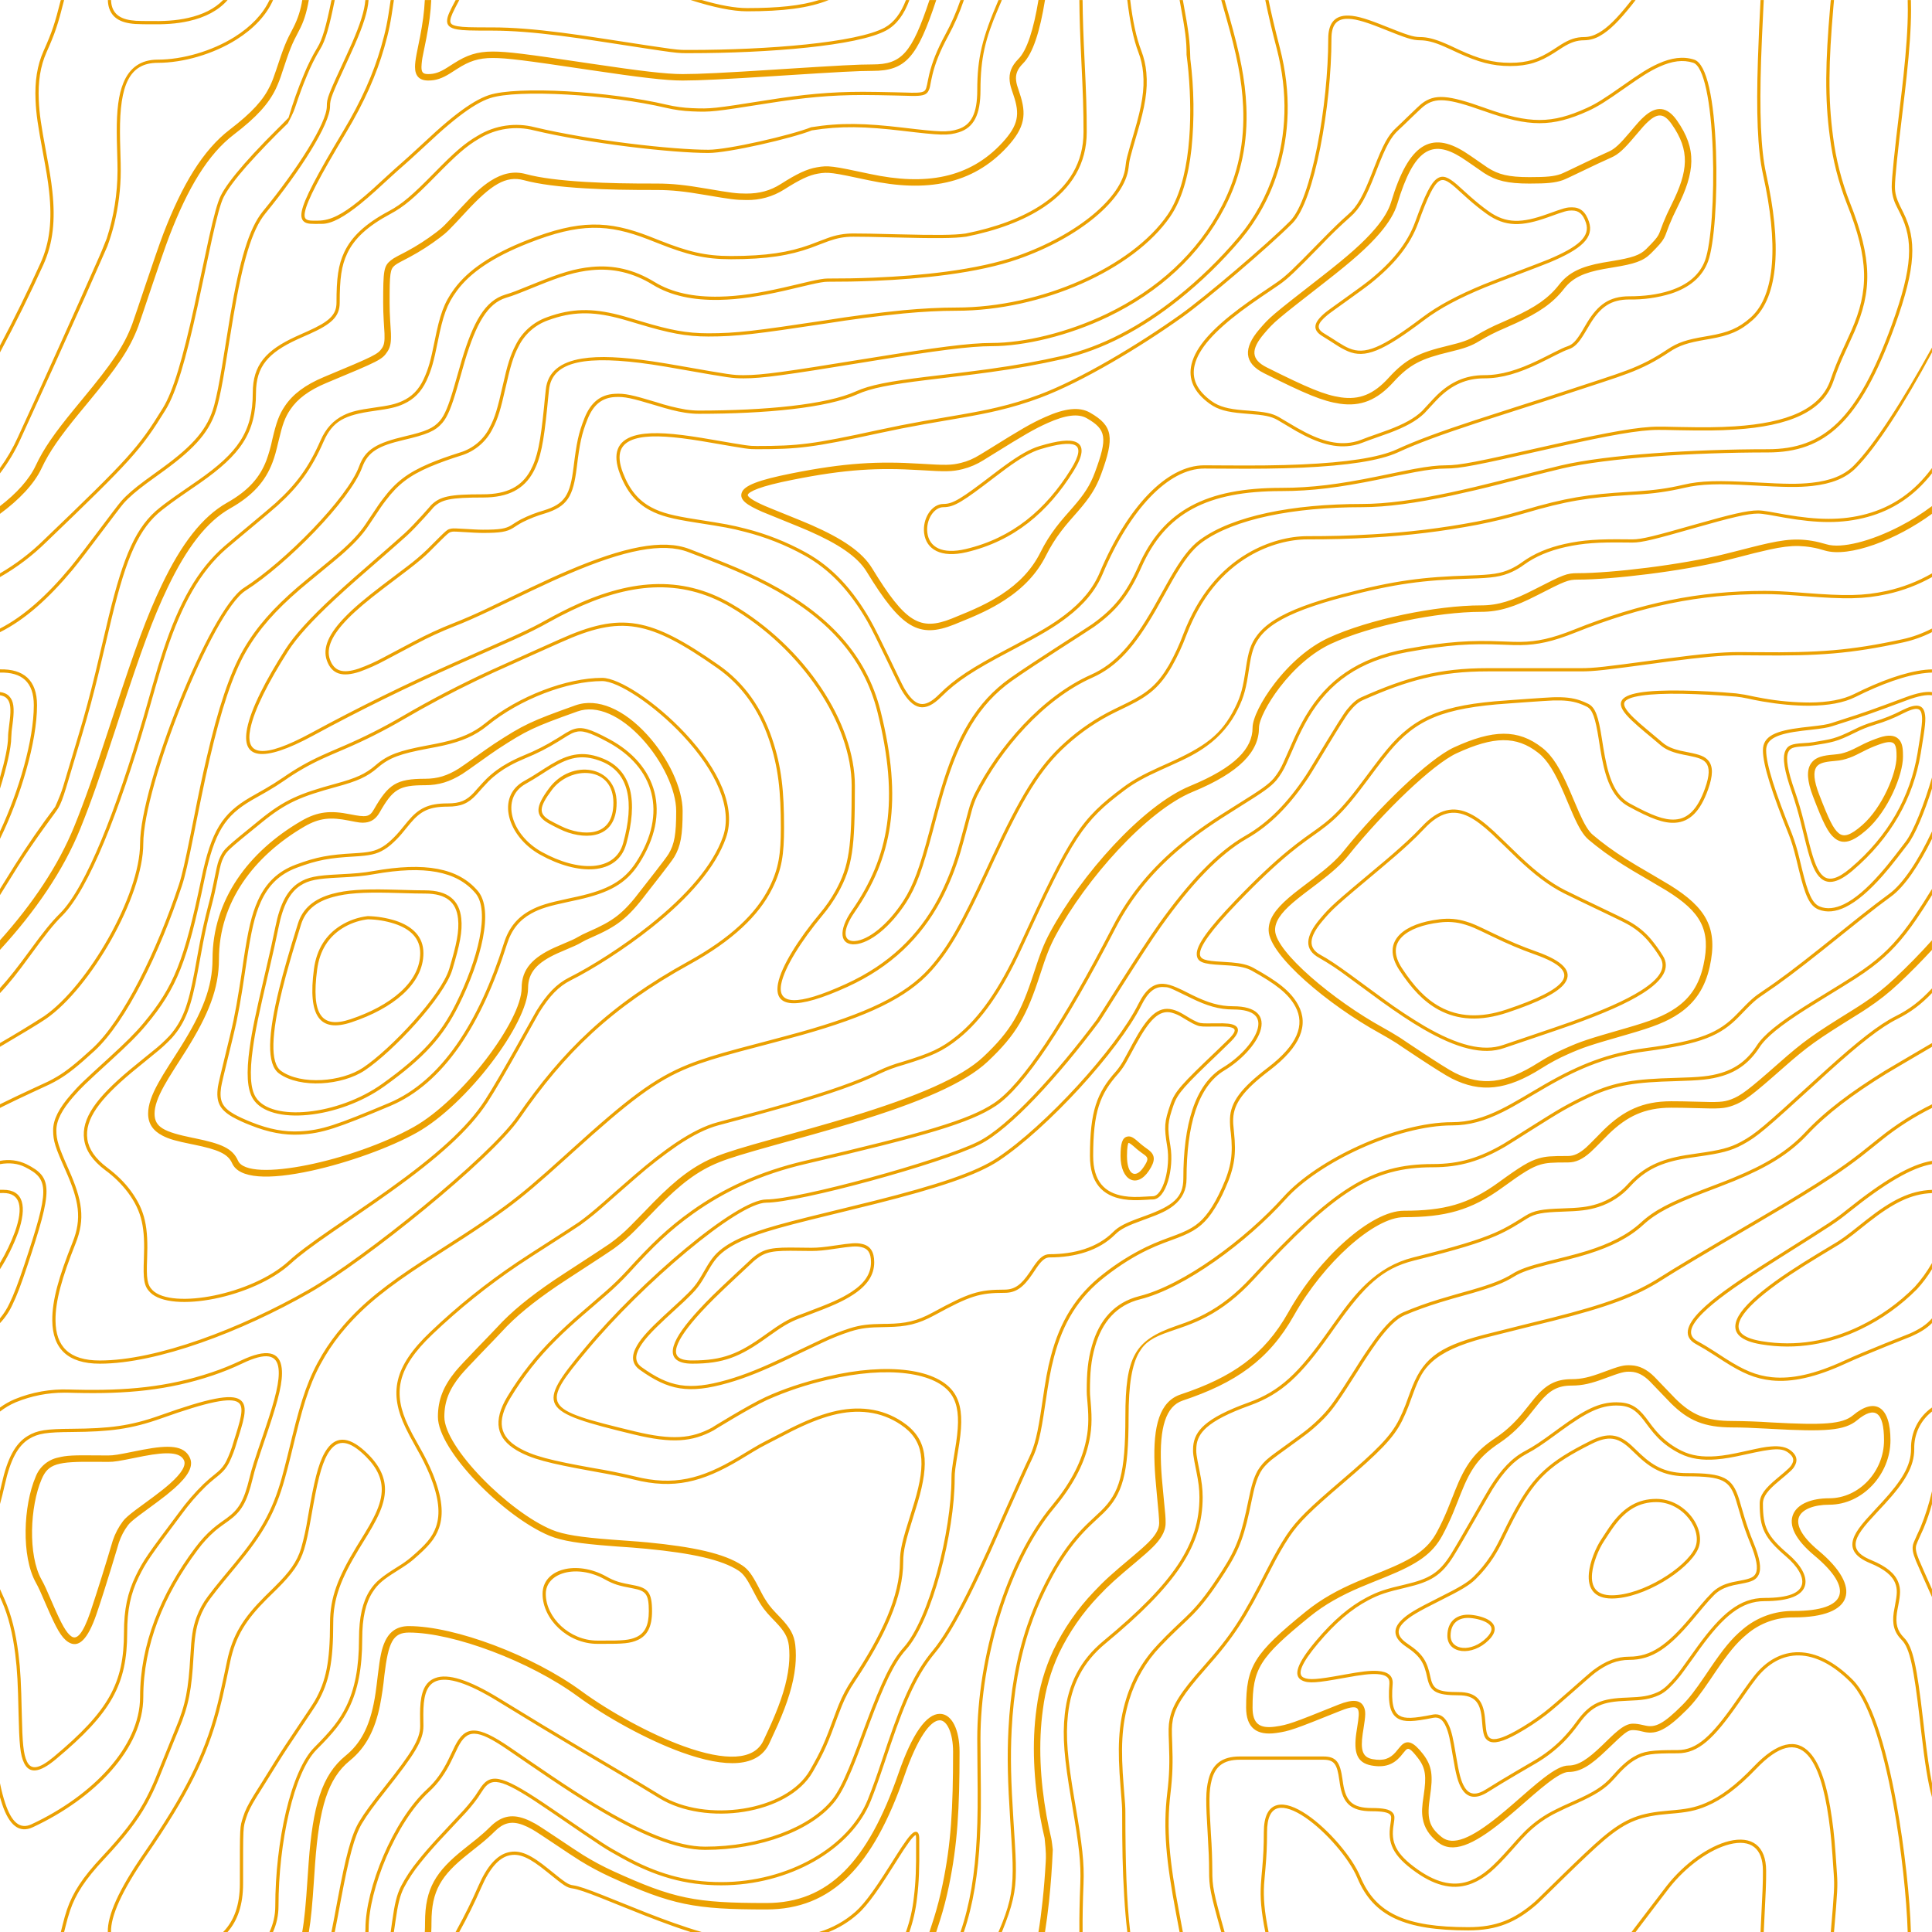 <?xml version="1.0" encoding="UTF-8"?><svg id="Laag_1" xmlns="http://www.w3.org/2000/svg" viewBox="0 0 600.01 600.01"><path d="M600,325.11v-1.17c-6.5,3.83-13.06,7.64-14.68,8.64-10.6,6.56-18.57,12.56-24.68,19.09-5.58,5.95-12.44,10.06-22.42,14.15-1.45.6-2.96,1.2-4.83,1.9l-4.75,1.82c-9.78,3.75-14.8,6.27-18.98,10.1-4.23,3.88-9.65,6.6-16.77,8.84-1.95.6-3.99,1.17-6.47,1.8l-6.14,1.53c-5.29,1.35-8.3,2.37-10.54,3.78-3.08,1.92-6.63,3.26-12.74,5.03-1.6.46-3.21.92-4.82,1.36-2.04.58-3.6,1.04-5.17,1.52-3.8,1.15-7.54,2.5-11.2,4.05-2.7,1.15-5.5,3.93-8.78,8.4-2.16,2.99-4.21,6.06-6.15,9.2-5.75,9.07-7.58,11.74-10.24,14.51-1.45,1.5-2.98,2.91-4.6,4.22-2.33,1.9-10.39,7.54-11.81,8.74-1.48,1.14-2.72,2.55-3.67,4.15-1.24,2.3-1.9,4.57-2.78,8.87-2.17,10.61-3.52,14.81-8.2,22.1-4.07,6.33-6.8,9.88-9.83,12.99-.47.48-.95.96-1.5,1.48l-3.75,3.56c-1.67,1.6-3.18,3.12-4.86,4.9-4.57,4.8-7.96,10.6-9.89,16.94-2.5,8.13-2.72,15.47-1.76,27.22.47,5.82.51,6.36.51,8.18,0,10.51.12,17.53.63,25.78.24,4.05.56,7.8.97,11.22h.9c-1.13-9.58-1.5-21.83-1.5-37,0-1.86-.04-2.4-.52-8.26-.94-11.63-.72-18.87,1.73-26.85,1.88-6.19,5.18-11.86,9.65-16.55,1.67-1.76,3.18-3.27,4.83-4.85.63-.6,3.13-2.96,3.75-3.57.51-.49,1.02-.99,1.52-1.5,3.09-3.16,5.86-6.76,9.96-13.15,4.77-7.42,6.15-11.71,8.34-22.44.86-4.21,1.5-6.4,2.68-8.6.68-1.25,1.79-2.48,3.43-3.86,1.38-1.15,9.43-6.8,11.8-8.72,1.71-1.4,3.26-2.81,4.7-4.3,2.72-2.85,4.56-5.54,10.36-14.67,1.93-3.12,3.96-6.17,6.1-9.15,3.2-4.33,5.9-7.01,8.37-8.07,3.5-1.5,7.06-2.77,11.1-4.02,2.52-.78,5.05-1.51,7.6-2.2l2.38-.67c6.19-1.79,9.81-3.16,12.98-5.15,2.14-1.33,5.08-2.33,10.27-3.65l6.14-1.53c2.5-.63,4.55-1.2,6.52-1.82,7.24-2.27,12.79-5.06,17.15-9.05,4.05-3.72,9-6.2,18.66-9.9l4.75-1.82c1.87-.72,3.39-1.31,4.85-1.91,10.1-4.15,17.07-8.32,22.76-14.4,6.05-6.45,13.95-12.4,24.49-18.92,1.56-.96,7.82-4.6,14.15-8.33v-64.58c-4,8.15-8.52,14.85-12.7,17.9-2.51,1.82-5.38,4.02-9.04,6.92-2.08,1.65-4.16,3.31-6.23,4.98l-1.27,1.02c-1.62,1.3-3.24,2.6-4.87,3.9-7.55,6-12.9,10.05-17.61,13.19-3.1,2.06-3.86,2.78-8.06,7.13-5.84,6.07-11.72,8.62-29.15,10.95-11.3,1.5-20.04,4.91-30.75,11.07-1.65.94-7.27,4.27-6.97,4.1-2.7,1.58-4.69,2.69-6.64,3.66-5.63,2.8-10.47,4.17-15.71,4.17-17.13,0-41.44,11.51-51.63,22.83-12.05,13.4-31.42,27.7-45.25,31.16-7.4,1.85-11.85,7.05-14.04,14.69-1.26,4.4-1.58,8.28-1.58,13.82,0,.82.01.98.24,3.63.45,5.18.35,8.72-.77,13.26-1.53,6.2-4.89,12.6-10.59,19.43-13.87,16.65-22.88,46.58-22.88,71.68,0,2.39.02,4.26.06,8.75.12,10.8.1,15.8-.22,21.95-.56,11.18-2.09,20.73-5,29.3h-1.05c2.94-8.56,4.49-18.12,5.05-29.35.31-6.13.34-11.1.22-21.9-.04-4.48-.06-6.36-.06-8.75,0-25.32,9.07-55.47,23.12-72.32,5.6-6.72,8.88-12.99,10.38-19.03,1.09-4.4,1.18-7.85.74-12.93-.23-2.7-.24-2.86-.24-3.72,0-5.62.32-9.57,1.62-14.1,2.28-7.95,6.97-13.44,14.76-15.39,13.6-3.4,32.82-17.59,44.75-30.84,10.37-11.53,34.95-23.17,52.37-23.17,5.07,0,9.77-1.33,15.26-4.07,1.93-.96,3.9-2.05,6.58-3.62-.3.18,5.33-3.16,6.98-4.11,10.82-6.21,19.66-9.67,31.11-11.2,17.23-2.3,22.9-4.75,28.57-10.64,4.25-4.41,5.04-5.16,8.22-7.28,4.68-3.11,10.01-7.14,17.55-13.14,1.62-1.29,3.24-2.59,4.86-3.89l1.28-1.02c2.08-1.66,4.15-3.32,6.23-4.98,3.67-2.9,6.55-5.12,9.07-6.95,4.37-3.19,9.16-10.56,13.29-19.4v66.9h0ZM600,208.88c-.62,0-1.27.06-1.95.13-6.13.63-13.83,3.45-21.83,7.45-3.64,1.82-8.46,2.67-14.17,2.71-4.7.04-9.72-.47-14.73-1.33-1.7-.3-3.26-.61-4.67-.93-1.17-.26-2.36-.45-3.55-.57-5.54-.46-11.1-.76-16.66-.88-10.42-.16-17.2.74-17.97,2.73-.38.97.6,2.55,3.03,4.87,1.01.97,2.22,2.03,4.04,3.55,1.59,1.34,3.19,2.68,4.79,4.02,1.39,1.2,3.1,1.92,5.5,2.5.7.16.86.2,2.64.54,3.53.7,5.03,1.25,6.15,2.63,1.41,1.76,1.4,4.54-.15,8.88-2.44,6.83-5.72,10.05-10.19,10.33-3.63.23-7.6-1.29-14.52-5.06-4.53-2.47-6.82-7.3-8.32-15.26-.17-.87-.32-1.78-.5-2.86l-.43-2.76c-1.05-6.58-1.9-9.2-3.73-10.11-.81-.4-1.59-.74-2.36-1-2.27-.77-4.6-1.02-8.1-.92-2.29.07-14.7,1-13.77.93-20.55,1.37-28.8,5.05-37.09,14.99-1.46,1.78-2.88,3.59-4.25,5.44l-2.3,3.09-2.51,3.32c-4.1,5.36-7.06,8.48-10.39,11.12-.65.52-1.33,1.04-2.13,1.62l-4.11,2.94c-1.76,1.28-3.48,2.61-5.16,3.99-4.55,3.74-9.74,8.6-16.25,15.38-8.25,8.58-11.78,13.54-11.7,15.95.07,1.65,1.64,2.11,6.79,2.38,1.61.09,2.15.12,2.98.2,2.95.24,5.09.73,6.81,1.68,7.48,4.15,11.63,7.26,13.95,11.58,3.3,6.15.8,12.88-8.89,20.26-8.28,6.3-11.1,10.37-11.31,14.96-.06,1.17,0,1.93.26,4.43.69,6.47.25,10.65-2.8,17.42-1.14,2.64-2.53,5.16-4.16,7.53-2.82,3.97-5.47,5.74-10.6,7.69-.43.16-3.34,1.23-4.27,1.59-1.8.68-3.38,1.36-5.01,2.14-4.18,2-8.4,4.6-13.1,8.24-8.44,6.51-13.23,14.56-15.98,25.06-1.1,4.2-1.55,6.81-2.8,15.21-1.26,8.6-2.17,12.64-4.08,16.55-2.1,4.28-11.93,26.59-12.97,28.88-2.04,4.51-4.16,8.98-6.37,13.41-4.07,8.11-7.61,14.07-10.73,17.81-5.38,6.46-8.98,14.37-13.77,28.42-.64,1.86-1.27,3.73-1.89,5.6-1.8,5.35-2.96,8.6-4.26,11.85-6.13,15.32-25.43,26.31-46.46,26.31-11.2,0-20.58-2.74-31.02-8.55-5.6-3.13-4.55-2.42-22.26-14.54-14.33-9.8-17.7-10.73-20.47-6.9-.37.5-1.81,2.74-1.83,2.77-1.5,2.09-3.15,4.06-4.94,5.9-.73.79-5.52,5.87-6.97,7.45-2.38,2.6-4.3,4.81-5.98,6.93-1.95,2.38-3.65,4.94-5.08,7.66-1.29,2.57-1.9,5.25-2.66,10.6-.15,1.06-.3,2.12-.46,3.18h-1l.47-3.32c.77-5.45,1.4-8.2,2.75-10.9,1.46-2.78,3.21-5.41,5.2-7.84,1.7-2.14,3.63-4.38,6.03-6.98,1.45-1.59,6.24-6.68,6.96-7.46,1.75-1.81,3.37-3.74,4.84-5.78,0,0,1.47-2.26,1.86-2.8,3.25-4.5,7.08-3.44,21.84,6.67,17.67,12.08,16.62,11.38,22.19,14.48,10.3,5.73,19.5,8.43,30.53,8.43,20.65,0,39.57-10.77,45.54-25.69,1.53-3.89,2.94-7.83,4.24-11.8.63-1.87,1.25-3.73,1.88-5.6,4.83-14.16,8.47-22.14,13.96-28.73,3.05-3.66,6.56-9.57,10.6-17.61,1.97-3.93,4.04-8.31,6.35-13.38,1.03-2.28,10.88-24.61,12.98-28.91,1.85-3.79,2.75-7.76,4-16.25,1.24-8.44,1.7-11.07,2.81-15.32,2.8-10.7,7.71-18.94,16.33-25.6,4.12-3.25,8.57-6.05,13.29-8.35,1.66-.8,3.27-1.48,5.08-2.18.94-.36,3.86-1.43,4.28-1.59,4.95-1.88,7.44-3.55,10.14-7.33,1.35-1.9,2.68-4.3,4.06-7.37,2.97-6.58,3.39-10.59,2.72-16.9-.22-1.52-.31-3.05-.27-4.58.22-4.94,3.21-9.24,11.7-15.7,9.33-7.11,11.66-13.34,8.62-19-2.2-4.09-6.25-7.12-13.55-11.17-1.57-.88-3.6-1.33-6.42-1.57-.8-.07-1.34-.1-2.95-.19-5.77-.3-7.63-.85-7.72-3.34-.1-2.81,3.5-7.87,11.97-16.69,6.53-6.8,11.75-11.69,16.33-15.45,1.79-1.47,3.42-2.72,5.2-4.03l4.12-2.94c.79-.58,1.46-1.08,2.1-1.59,3.26-2.6,6.16-5.65,10.21-10.94.84-1.1,1.67-2.21,2.5-3.32l2.31-3.09c1.8-2.39,3.04-4,4.29-5.48,8.47-10.17,16.98-13.96,37.27-15.3-.44.02,12-.9,14.32-.98,3.62-.1,6.05.16,8.46.98.8.27,1.62.62,2.47,1.04,2.27,1.14,3.17,3.87,4.27,10.85l.44,2.76c.17,1.07.33,1.97.5,2.83,1.44,7.69,3.62,12.29,7.8,14.57,6.76,3.68,10.6,5.15,13.99,4.94,4-.25,6.99-3.17,9.3-9.67,1.45-4.04,1.46-6.49.32-7.92-.9-1.12-2.28-1.62-5.57-2.27-.89-.16-1.78-.34-2.67-.55-2.54-.6-4.39-1.4-5.93-2.71-1.58-1.36-3.17-2.69-4.78-4.01-1.4-1.16-2.76-2.36-4.08-3.6-2.73-2.6-3.86-4.43-3.28-5.95,1.02-2.64,7.82-3.54,18.93-3.37,5.59.09,11.17.38,16.73.88,2.76.39,3.2.49,3.68.6,1.4.3,2.95.62,4.62.91,4.8.87,9.68,1.31,14.56,1.32,5.56-.04,10.24-.86,13.73-2.6,8.1-4.05,15.89-6.9,22.17-7.56.7-.07,1.4-.11,2.05-.13v1h0ZM600,107.94v1.5c-8.62,16.05-17.27,29.55-23.65,35.92-3.19,3.2-7.62,4.9-13.54,5.56-4.45.48-8.28.4-19.18-.2-9.91-.55-15.32-.44-20.52.78-4.93,1.15-9.95,1.86-15,2.11l-2.25.14c-12.49.75-19.37,1.78-32.72,5.74-4.5,1.33-9.27,2.49-14.3,3.48-10.77,2.05-21.66,3.37-32.6,3.97-7.56.45-13.21.57-20.24.57-5.4,0-11.9,1.61-18,5.18-8.3,4.87-15.06,12.87-19.53,24.5-1.26,3.38-2.78,6.66-4.56,9.8-3.6,6.2-6.92,8.99-13.38,12.18l-4.03,1.96c-5.51,2.68-10.62,6.13-15.16,10.25-8.2,7.33-13.72,16.63-22.54,35.6l-2.08,4.49c-7.3,15.7-11.5,23.3-17.35,29.87-7.7,8.66-20.25,14.42-40.31,20.08-4.37,1.23-19.04,5.08-19.24,5.13-6.92,1.87-11.68,3.34-15.63,4.92-10.55,4.22-18.71,10.52-36.38,26.52l-1.7,1.54c-8.58,7.76-13.41,11.9-18.81,15.88-3.95,2.9-8,5.67-12.97,8.91-2.06,1.34-10.3,6.6-12.33,7.94-11.52,7.5-18.53,13.04-24.62,20.08-2.4,2.75-4.56,5.72-6.44,8.85-4.13,6.91-6.27,13.15-9.2,25.11l-1.54,6.26c-.6,2.45-1.15,4.54-1.72,6.58-2.97,10.7-6.9,17.36-14.78,26.91l-4.1,4.96c-1.44,1.73-2.83,3.5-4.19,5.3-1.46,1.91-2.62,4.03-3.44,6.28-1.16,3.23-1.52,5.9-1.87,11.94-.58,10.05-1.42,15.04-4.63,22.67-1.57,3.72-5.66,14.02-6.41,15.8-1.05,2.53-2.24,5-3.57,7.4-2.88,5.14-6.71,10.12-13.12,16.95-5.96,6.36-8.87,10.9-10.61,16-.53,1.59-.99,3.19-1.38,4.82l-.46,1.84h-1.03l.52-2.08c.52-2.09.92-3.49,1.4-4.9,1.8-5.25,4.78-9.9,10.84-16.36,6.35-6.78,10.13-11.7,12.97-16.77,1.31-2.36,2.48-4.8,3.52-7.29.75-1.76,4.84-12.06,6.4-15.8,3.17-7.5,3.99-12.4,4.56-22.33.35-6.14.72-8.88,1.93-12.23.86-2.35,2.07-4.55,3.58-6.54,1.27-1.7,2.6-3.37,4.22-5.34l4.11-4.95c7.8-9.46,11.66-16,14.59-26.54.56-2.04,1.1-4.12,1.71-6.56l1.53-6.26c2.96-12.04,5.13-18.36,9.32-25.39,1.84-3.08,4-6.05,6.54-8.99,6.17-7.12,13.24-12.7,24.83-20.26,2.05-1.33,10.28-6.6,12.33-7.94,4.96-3.22,9-5.98,12.92-8.87,5.37-3.95,10.19-8.08,18.74-15.82l1.7-1.54c17.76-16.09,25.98-22.43,36.67-26.7,4-1.6,8.8-3.09,15.75-4.96.21-.06,14.87-3.9,19.22-5.13,19.9-5.61,32.32-11.31,39.85-19.78,5.76-6.48,9.93-14.02,17.18-29.64l2.09-4.5c8.87-19.07,14.44-28.46,22.77-35.9,4.61-4.18,9.79-7.68,15.38-10.4l4.04-1.97c6.3-3.1,9.47-5.77,12.96-11.77,1.75-3.1,3.24-6.33,4.48-9.67,4.56-11.84,11.47-20.02,19.97-25,6.25-3.66,12.93-5.32,18.5-5.32,7.01,0,12.65-.12,20.17-.57,10.9-.6,21.75-1.92,32.47-3.96,5-.98,9.75-2.13,14.22-3.45,13.43-3.98,20.38-5.02,32.94-5.78l2.24-.14c5.76-.37,9.8-.9,14.85-2.09,5.31-1.25,10.79-1.35,22.6-.7,9.04.5,12.84.58,17.21.1,5.71-.62,9.94-2.26,12.95-5.26,6.44-6.45,15.3-20.37,24.35-36.72h0ZM600,558.15c-1.28-4.6-2.2-10.55-3.33-20.25l-.24-2.04-.23-2.03c-1.82-15.7-3.07-21.98-5.55-24.47-2.46-2.46-3.04-5.03-2.52-8.64.1-.6.18-1.1.39-2.15.69-3.54.77-5.04.08-6.84-.91-2.38-3.31-4.41-7.79-6.26-5.08-2.09-6.52-4.84-4.89-8.44.66-1.45,1.79-3.02,3.52-5.01,1.04-1.2,5.48-5.96,5.08-5.53,6.15-6.7,8.98-11.34,8.98-16.48-.14-5.12,2.3-9.96,6.5-12.89v1.26c-3.59,2.77-5.63,7.1-5.5,11.63,0,5.47-2.93,10.29-9.24,17.16.38-.42-4.04,4.33-5.07,5.5-1.67,1.93-2.75,3.43-3.36,4.77-1.37,3.04-.23,5.22,4.36,7.1,4.71,1.95,7.32,4.16,8.34,6.83.78,2.04.7,3.67-.03,7.4-.2,1.03-.3,1.51-.38,2.09-.48,3.33.03,5.59,2.23,7.8,2.74,2.74,3.98,8.96,5.84,25.06l.24,2.03.23,2.04c.82,7.01,1.53,12.06,2.34,16.03v4.33h0ZM600,495.99c-1.4-3.13-4.43-9.9-4.95-11.17-1.02-2.53-1.25-3.8-.91-5.18.2-.84,2.05-4.68,2.32-5.33,1.49-3.63,2.67-7.38,3.54-11.2v3.99c-.71,2.59-1.59,5.13-2.62,7.6-.31.75-2.09,4.46-2.27,5.18-.28,1.12-.08,2.22.87,4.57.41,1.02,2.5,5.7,4.02,9.09v2.45ZM600,410.9c-1.65,1.66-3.66,2.9-6.4,4.13-.25.1-13.97,5.47-20.4,8.43-9.35,4.32-16.7,5.9-23.03,5.25-5.08-.53-9.02-2.25-14.77-5.92l-3.2-2.07c-1.77-1.16-3.58-2.25-5.44-3.27-4.05-2.18-3.25-5.8,1.47-10.47,3.71-3.68,9.6-7.93,18.73-13.8l4.46-2.82c17.95-11.33,18.22-11.5,22.27-14.74,11.25-9,19.69-14.02,26.31-15.1v1.02c-6.37,1.1-14.62,6-25.69,14.86-4.1,3.28-4.34,3.44-22.36,14.8-1.49.94-2.97,1.88-4.45,2.83-9.07,5.83-14.92,10.05-18.57,13.66-4.31,4.28-4.95,7.13-1.7,8.88,1.7.91,3.29,1.88,5.5,3.3l3.2,2.08c5.64,3.59,9.45,5.25,14.34,5.76,6.13.64,13.32-.9,22.52-5.15,6.46-2.98,20.18-8.35,20.4-8.44,3.04-1.37,5.1-2.71,6.81-4.69v1.47h0ZM600,369.53v1c-6.56.26-12.11,3.13-19.71,9.08l-4.63,3.68c-1.41,1.12-2.88,2.17-4.4,3.14-.82.52-5.51,3.33-6.22,3.76-3.31,2-6.15,3.8-8.87,5.6-2.81,1.85-5.53,3.83-8.16,5.92-4.61,3.72-7.4,6.9-7.97,9.35-.63,2.67,1.48,4.53,7.05,5.46,10.7,1.78,20.92-.05,30.45-4.65,6.35-3.06,12.14-7.19,17.1-12.2,2.05-2.27,3.85-4.76,5.36-7.42v1.92c-1.34,2.21-2.89,4.29-4.64,6.19-5.05,5.1-10.93,9.29-17.39,12.41-9.7,4.68-20.13,6.55-31.05,4.73-6.06-1-8.65-3.29-7.85-6.67.64-2.74,3.53-6.05,8.31-9.9,2.35-1.9,5.1-3.88,8.24-5.97,2.73-1.82,5.58-3.61,8.9-5.62.72-.44,5.4-3.24,6.22-3.75,1.26-.8,2.6-1.76,4.3-3.09.8-.62,3.9-3.1,4.63-3.67,7.77-6.1,13.49-9.04,20.33-9.3h0ZM600,214.93v1c-1.75-.24-4.3.23-7.82,1.55-10.01,3.75-13.8,5.07-19.15,6.76-1.78.56-2.63.83-3.87,1.24-1.48.5-3.16.76-6.74,1.16-.88.1-1.76.2-2.64.3-7.8.94-11.28,2.47-11.28,6.07,0,4.45,2.89,13.18,7.96,25.81.95,2.48,1.73,5.02,2.33,7.6.29,1.15.57,2.3.84,3.46,1.86,7.62,3.17,10.71,5.56,11.67,2.21.88,4.7.6,7.47-.72,3.48-1.69,7.22-4.94,11.2-9.47,1.52-1.7,2.97-3.49,4.59-5.57l3.16-4.1c2.59-3.23,6.07-12.21,8.39-20.23v3.45c-2.29,7.2-5.27,14.5-7.61,17.41-.44.55-2.67,3.46-3.15,4.09-1.63,2.1-3.1,3.9-4.62,5.62-4.08,4.61-7.9,7.94-11.53,9.7-2.99,1.44-5.77,1.75-8.28.74-2.84-1.13-4.2-4.34-6.15-12.35-.28-1.15-.56-2.31-.84-3.46-.8-3.2-1.47-5.45-2.28-7.46-5.14-12.8-8.04-21.55-8.04-26.19,0-4.37,3.84-6.06,12.16-7.07.88-.11,1.77-.21,2.65-.3,3.5-.39,5.15-.64,6.53-1.1,1.26-.42,2.1-.7,3.88-1.26,5.34-1.68,9.11-3,19.1-6.74,3.53-1.32,6.22-1.84,8.18-1.61h0ZM0,292.01c10.13-11.31,18.13-23.2,23.07-35.39,3.3-8.14,6.09-16.12,10.81-30.55l1.59-4.84c6.53-19.94,10.11-29.82,14.77-39.56,6.07-12.72,12.55-21.18,20.27-25.54,6.66-3.76,10.2-7.86,12.22-13.15.78-2.14,1.4-4.34,1.86-6.58,1.23-5.2,2.05-7.59,3.93-10.36,2.45-3.62,6.27-6.53,12.1-8.96,15.78-6.58,16.73-7.04,18.05-9.01.65-.98.83-2.15.74-4.51-.03-.73-.23-3.82-.24-4-.11-1.85-.17-3.7-.17-5.55,0-10.04.18-11.37,2.37-13.15.52-.42,1.13-.8,2.07-1.3.27-.14,2.18-1.12,2.84-1.48,3.19-1.71,6.24-3.68,9.12-5.87,2.06-1.54,2.64-2.14,8.01-7.93,3.78-4.09,6.21-6.36,8.96-8.12,3.64-2.33,7.2-3.12,10.9-2.11,4.4,1.2,10.81,2,18.78,2.46,6.9.4,12.9.5,21.95.5,4.87,0,8.97.47,15.4,1.57,7.77,1.33,9.3,1.54,12.38,1.54,4.05,0,7.43-.88,10.68-2.95,5.06-3.22,8.11-4.67,11.2-5.2,3.62-.64,4.77-.46,16.55,2.06,17.26,3.7,30.85,1.36,41.06-9.7,5.1-5.53,5.48-8.9,3.48-14.8-.83-2.42-1.03-3.1-1.17-4.3-.29-2.52.5-4.71,2.71-6.93,2.65-2.65,4.72-9.17,6.22-18.29h2.03c-1.56,9.71-3.77,16.65-6.83,19.7-1.79,1.8-2.36,3.39-2.14,5.28.11,1,.3,1.63,1.07,3.9,2.22,6.53,1.76,10.66-3.9,16.8-10.77,11.66-25.07,14.13-42.95,10.3-11.42-2.45-12.55-2.62-15.78-2.06-2.77.48-5.62,1.84-10.47,4.92-3.51,2.23-7.6,3.37-11.76,3.27-3.25,0-4.81-.22-12.73-1.57-6.31-1.08-10.32-1.54-15.05-1.54-9.1,0-15.11-.1-22.07-.5-8.09-.47-14.62-1.29-19.2-2.54-5.62-1.53-10.17,1.38-17.85,9.66-5.5,5.94-6.08,6.53-8.28,8.18-2.96,2.25-6.1,4.27-9.38,6.03-.68.37-2.58,1.35-2.84,1.49-.84.44-1.35.76-1.75,1.08-1.47,1.2-1.63,2.4-1.63,11.6,0,1.85.06,3.54.17,5.44,0,.17.2,3.28.24,4.03.1,2.75-.13,4.29-1.08,5.71-1.67,2.5-2.27,2.8-18.95,9.74-5.48,2.29-8.99,4.96-11.2,8.24-1.71,2.51-2.47,4.73-3.64,9.7-.83,3.5-1.21,4.92-1.94,6.83-2.18,5.73-6.05,10.19-13.1,14.18-7.3,4.12-13.55,12.28-19.46,24.66-4.6,9.64-8.17,19.46-14.67,39.32l-1.58,4.84c-4.75,14.47-7.54,22.48-10.86,30.69-5.28,13.01-13.95,25.65-24.93,37.6v-2.97h0ZM0,370.01v-.5h1c6.32-.01,7.47,5.19,4.6,13.35-1.47,3.95-3.34,7.74-5.6,11.3v-1.92c1.85-3.09,3.41-6.34,4.65-9.72,2.69-7.6,1.71-12.02-3.65-12.02-.34,0-.67,0-1,.02v-46.59c4.63-2.67,9.21-5.45,13.71-8.34,13.66-9.46,29.79-37.6,29.79-53.59,0-18.1,21.57-72.64,32.23-79.42,12.71-8.09,32.24-27.96,35.8-37.75,1.93-5.3,5.5-7.27,14.42-9.37,6.15-1.44,8.64-2.42,10.67-4.79,1.5-1.74,2.72-4.79,4.33-10.3.23-.78,1.9-6.68,2.43-8.46,3.62-12.08,7.3-18.49,13.47-20.39,2.5-.76,3.03-.98,9.74-3.7,7.49-3.03,11.97-4.43,17.12-4.92,6.75-.65,13.13.75,19.55,4.67,5.43,3.32,12.19,4.72,20.17,4.56,6.03-.12,12.2-1.07,19.83-2.8,1.82-.4,7.38-1.74,8.26-1.94,2.69-.6,4.34-.89,5.48-.89,4.97,0,8.93-.05,14.2-.27,7.9-.32,15.56-.92,22.75-1.88,8.5-1.14,15.9-2.73,21.88-4.82,18.9-6.62,32.64-18.3,33.67-27.59.29-2.56.4-2.96,2.79-11.11,2.33-7.95,3.21-12.93,2.72-18.23-.2-2.24-.69-4.38-1.48-6.42-1.5-3.92-2.63-9.4-3.43-16.18h.9c.77,6.47,1.89,11.72,3.47,15.82.82,2.15,1.34,4.4,1.54,6.69.5,5.46-.4,10.54-2.77,18.6-2.36,8.06-2.47,8.47-2.74,10.95-1.09,9.75-15.1,21.68-34.33,28.41-6.06,2.12-13.52,3.72-22.09,4.87-7.22.96-14.92,1.57-22.83,1.89-5.3.21-9.27.27-14.25.27-1.04,0-2.64.27-5.26.87-.87.2-6.43,1.53-8.26,1.94-7.68,1.73-13.92,2.7-20.03,2.82-8.15.17-15.1-1.27-20.71-4.7-6.23-3.81-12.4-5.16-18.93-4.54-5.04.48-9.44,1.86-16.84,4.86-6.75,2.74-7.29,2.95-9.82,3.73-5.73,1.76-9.28,7.96-12.81,19.72-.53,1.77-2.2,7.66-2.43,8.46-1.66,5.65-2.91,8.78-4.53,10.67-2.22,2.58-4.84,3.62-12.01,5.3-7.8,1.83-11.13,3.66-12.9,8.54-3.65,10.04-23.32,30.06-36.2,38.25-10.33,6.59-31.77,60.79-31.77,78.59,0,16.34-16.3,44.78-30.22,54.41-2.14,1.48-8.24,5.12-14.28,8.68v-1.16,46.09-.02ZM0,196.31v-1.11c7.42-3.82,14.55-10.23,21.84-18.98,3.8-4.56,14.21-18.78,15.79-20.55,1.8-2.04,4.06-3.96,7.42-6.45,1.08-.8,4.92-3.57,5.49-3.99,9.36-6.85,14-11.96,15.98-19.36.8-2.98,1.54-6.78,2.46-12.3.23-1.44,2-12.46,2.56-15.79,2.87-16.77,5.73-26.79,10.07-32.1,10.85-13.24,19.89-27.54,19.89-32.67,0-2.54.34-3.35,6.05-15.71.68-1.49,1.25-2.74,1.77-3.93,2.5-5.75,3.9-10.04,4.14-13.36h1c-.23,3.48-1.66,7.87-4.23,13.76-.52,1.2-1.09,2.45-1.78,3.95-5.54,12.01-5.95,12.99-5.95,15.29,0,5.47-9.09,19.84-20.11,33.31-4.2,5.12-7.03,15.06-9.86,31.64-.57,3.33-2.33,14.33-2.57,15.78-.92,5.56-1.67,9.38-2.48,12.4-2.05,7.68-6.82,12.93-16.35,19.91l-5.49,3.98c-3.3,2.45-5.51,4.34-7.27,6.31-1.53,1.73-11.94,15.93-15.76,20.53C15.09,185.89,7.73,192.47,0,196.33v-.02ZM0,558.14v-4.33c.48,2.36,1,4.35,1.6,6.15,2,6.03,4.6,8.26,8.19,6.59,18.97-8.85,33.71-24.14,33.71-39.54,0-16.2,6.37-31.99,17.1-46.3,1.88-2.5,3.66-4.4,5.53-6,.73-.62,1.45-1.18,2.3-1.8l2-1.43c3.68-2.68,5.32-5.28,7.08-12.59.75-3.07,1.38-5.02,4.2-13.26l.63-1.88c3.24-9.58,4.56-14.97,4.17-18.65-.48-4.43-3.8-5.23-11.3-1.64-2.97,1.42-6.03,2.65-9.15,3.7-13.89,4.67-26.96,5.8-42.66,5.42l-1.95-.05-1.45-.02c-5.16,0-10.27,1.01-15.05,2.96-1.77.75-3.44,1.73-4.95,2.91v-1.26c1.42-1.02,2.94-1.88,4.55-2.57,5.36-2.2,11.13-3.23,16.92-3.02l1.95.05c15.6.38,28.57-.75,42.32-5.37,3.08-1.03,6.1-2.25,9.04-3.65,8.04-3.84,12.16-2.85,12.72,2.43.42,3.89-.92,9.34-4.21,19.08l-.64,1.88c-2.8,8.2-3.43,10.15-4.16,13.18-1.82,7.52-3.59,10.34-7.47,13.16l-2,1.43c-.84.6-1.54,1.15-2.25,1.75-2,1.74-3.8,3.7-5.37,5.84-10.61,14.15-16.9,29.74-16.9,45.7s-15,31.45-34.29,40.45c-4.3,2.01-7.39-.66-9.56-7.18-.23-.68-.44-1.39-.65-2.13h0ZM0,495.98v-2.45l1.46,3.27c2.1,4.8,3.46,10.33,4.26,16.77.66,5.3.84,9.3,1.04,18.5.2,9.32.5,12.75,1.63,15.05,1.28,2.6,3.67,2.35,8.29-1.5,17.14-14.3,21.82-22.9,21.82-38.62,0-7.17,1.1-12.39,3.7-17.68,2.27-4.67,3.65-6.62,13.4-19.62,2.28-3.14,4.83-6.08,7.6-8.79,1.13-1.08,2.31-2.1,3.54-3.06.38-.3.64-.52.89-.74,1.09-.92,1.99-2.05,2.63-3.32.93-1.91,1.68-3.9,2.26-5.94l.37-1.2.36-1.15c.29-.91.48-1.55.66-2.16.45-1.53.74-2.68.91-3.66.38-2.2.12-3.49-.85-4.15-2.35-1.61-9.28-.24-23.8,4.94-9.54,3.4-16.12,4.17-27.85,4.26-7.71.06-10.43.4-13.25,2.12-3.48,2.12-5.84,6.4-7.58,14.26-.5,2.2-.99,4.19-1.49,5.98v-3.98l.51-2.22c1.8-8.1,4.28-12.6,8.04-14.9,3.04-1.85,5.86-2.2,13.77-2.26,11.61-.09,18.1-.84,27.51-4.2,14.93-5.32,21.95-6.71,24.7-4.83,1.38.94,1.71,2.6,1.28,5.15-.24,1.28-.55,2.54-.94,3.78l-.66,2.17-.36,1.15-.37,1.2c-.59,2.1-1.37,4.14-2.33,6.1-.8,1.53-1.61,2.52-2.86,3.61l-.92.77-1.02.83c-.9.74-1.65,1.4-2.47,2.18-2.73,2.67-5.23,5.57-7.48,8.66-9.7,12.93-11.07,14.87-13.31,19.46-2.52,5.15-3.59,10.22-3.59,17.24,0,16.04-4.82,24.91-22.18,39.38-5.04,4.2-8.18,4.55-9.83,1.18-1.22-2.5-1.52-5.94-1.73-15.47-.2-9.16-.38-13.15-1.03-18.4-.79-6.34-2.12-11.8-4.19-16.49L0,495.99H0ZM379.27.01h1.04l1.5,5.26c3.28,11.56,4.89,19.33,5.26,27.8.49,11.01-1.52,21.26-6.63,31.17-7.8,15.13-20.47,26.5-36.22,34.1-12.38,5.96-26.12,9.17-36.22,9.17-6.84,0-17.24,1.38-37.27,4.62l-2.27.37c-24.5,3.99-31.65,5-37.46,5-3.49,0-4.08-.08-19.54-2.8-3.56-.64-6.32-1.1-9-1.5-20.23-2.96-31-1.2-31.96,7.86-.1.85-.18,1.72-.29,2.81l-.27,2.73c-1.1,10.9-2.02,15.73-4.31,19.96-2.9,5.34-7.77,7.95-15.63,7.95-10.2,0-12.92.6-15.5,3.17.52-.51-5.03,5.85-8.16,8.7-2.75,2.5-14.32,12.55-15.77,13.83-2.21,1.95-4.39,3.92-6.54,5.92-6.97,6.49-11.81,11.76-14.6,16.15-5.92,9.3-10.48,18.04-11.69,24.08-1.66,8.3,3.67,9.54,19.02,1.21,14.55-7.89,29.41-15.19,44.54-21.9,3.5-1.56,14.04-6.2,15.68-6.95,5.05-2.25,8.3-3.8,10.78-5.15l1.95-1.07,2.18-1.18c1.76-.94,3.38-1.76,5-2.55,18.1-8.72,34.48-10.46,50.33-1.2,22.89,13.34,38.28,37.02,38.28,56.44s-.73,25.13-5.18,33.2c-1.42,2.53-3.07,4.91-4.94,7.12-6.47,7.77-11.81,16.2-12.76,21.27-1.2,6.34,4.69,7.03,20.17-.05,13.31-6.08,22.4-14.95,28.5-26.32,2.54-4.82,4.58-9.89,6.1-15.13.9-2.98,3.17-11.65,3.41-12.48.44-1.66,1.03-3.27,1.75-4.83,7.47-14.93,21.09-30.5,36.25-37.24,7.61-3.38,13-9.65,19.4-20.79.84-1.48,4.26-7.64,5.14-9.17,3.52-6.1,6.22-9.7,9.37-11.98,10.15-7.4,28.7-11.1,50.29-11.1,7.52,0,16.54-1.24,27.51-3.58,5.01-1.08,10-2.26,14.96-3.52-1.3.33,15.54-3.98,19.42-4.89,14.15-3.33,41.07-5.01,64.11-5.01,17.36,0,27.82-9.23,38.53-38.67,6.62-18.21,6.62-26.37,2.69-34.35l-1.18-2.37c-.99-1.88-1.52-3.98-1.54-6.11q0-4.03,2.5-24.56c.46-3.73.8-6.74,1.12-9.64.9-8.45,1.38-15.2,1.38-20.8,0-.94-.02-1.94-.04-3h1c.03,1.06.04,2.06.04,3,0,5.65-.48,12.43-1.39,20.9-.3,2.91-.66,5.93-1.11,9.66q-2.5,20.45-2.5,24.44c0,1.97.45,3.57,1.45,5.68.24.51,1.16,2.35,1.17,2.36,4.06,8.24,4.06,16.68-2.65,35.13-10.84,29.8-21.63,39.33-39.47,39.33-22.96,0-49.83,1.68-63.89,4.99-3.86.9-20.69,5.2-19.4,4.88-4.97,1.27-9.97,2.44-14.99,3.53-11.04,2.35-20.11,3.6-27.72,3.6-21.4,0-39.76,3.67-49.7,10.9-3,2.19-5.64,5.7-9.1,11.68-.87,1.52-4.29,7.68-5.14,9.17-6.49,11.3-12,17.71-19.86,21.2-14.9,6.63-28.38,22.03-35.75,36.77-.7,1.5-1.27,3.07-1.69,4.67-.23.8-2.5,9.49-3.4,12.5-1.54,5.3-3.61,10.42-6.19,15.3-6.2,11.56-15.44,20.58-28.96,26.76-16.1,7.36-23,6.55-21.58-1.04,1-5.29,6.4-13.83,12.99-21.73,1.83-2.16,3.44-4.49,4.82-6.96,4.35-7.88,5.06-13.77,5.06-32.72s-15.19-42.4-37.72-55.55c-15.57-9.08-31.62-7.38-49.45,1.21-2.42,1.16-4.8,2.4-7.14,3.71l-1.95,1.07c-3.55,1.87-7.17,3.6-10.85,5.19-1.65.74-12.18,5.38-15.69,6.95-15.1,6.7-29.93,13.99-44.46,21.86-15.95,8.66-22.37,7.16-20.48-2.29,1.24-6.2,5.83-15.02,11.82-24.42,2.85-4.48,7.74-9.8,14.77-16.34,1.98-1.85,4.12-3.79,6.56-5.94,1.46-1.29,13.02-11.33,15.75-13.82,3.09-2.8,8.6-9.14,8.14-8.67,2.82-2.82,5.75-3.46,16.2-3.46,7.5,0,12.04-2.43,14.75-7.42,2.2-4.07,3.11-8.84,4.2-19.59l.26-2.73.3-2.81c.56-5.42,4.47-8.5,11.23-9.6,5.44-.88,12.51-.51,21.86.86,2.7.4,5.47.86,9.04,1.49,15.33,2.7,15.96,2.8,19.36,2.8,5.73,0,12.9-1.03,37.3-5l2.27-.36c20.1-3.26,30.52-4.64,37.43-4.64,9.95,0,23.54-3.18,35.78-9.08,15.57-7.5,28.09-18.73,35.78-33.65,5.02-9.75,7-19.82,6.51-30.67-.37-8.37-1.96-16.08-5.23-27.57L379.27.01ZM392.95.01h1.02c.78,3.9,1.92,8.7,3.51,14.88,3.63,14.05,3.06,27.03-.75,38.77-2.4,7.57-6.26,14.59-11.35,20.68-5.81,6.87-12.28,13.16-19.32,18.77-11.32,9.02-23.36,15.49-35.95,18.39-7.46,1.69-14.99,3.05-22.57,4.07-3.17.44-6.36.85-10.3,1.32l-9.39,1.12c-11.53,1.41-17.45,2.55-21.64,4.46-9.28,4.21-28.35,6.04-49.21,6.04-1.37,0-2.8-.12-4.3-.35-2.62-.41-5-1.03-9.14-2.29-7.34-2.21-9.63-2.75-12.63-2.56-3.9.23-6.63,2.29-8.47,6.89-1.86,4.66-2.42,7.53-3.34,14.98-1.1,8.98-2.87,12.12-9.97,14.3-2.34.68-4.62,1.57-6.8,2.66-.63.33-1.16.64-1.76,1.02l-1.34.86c-1.9,1.14-3.86,1.49-9.25,1.49-3.2,0-8.83-.55-9.51-.39-1.22.28-.75-.14-7.14,6.24-1.5,1.5-3.49,3.18-6.32,5.37-1.52,1.18-7.16,5.43-7.94,6.03-4.96,3.78-8.33,6.6-11.06,9.38-4.88,4.98-6.85,9.15-5.56,12.7,1.34,3.67,4.07,4.42,8.9,2.82,2.67-.96,5.27-2.12,7.77-3.48,1.5-.77,7.78-4.13,9.37-4.96,3.99-2.13,8.1-4.03,12.31-5.68,3.74-1.48,7.42-3.09,11.04-4.84,2.04-.97,10.74-5.16,13-6.22,4.41-2.1,8.1-3.78,11.65-5.29,17.14-7.3,29.32-9.9,37.67-6.65l5.43,2.1c2.3.88,4.17,1.62,6.02,2.38,4.45,1.79,8.81,3.79,13.07,6,18.34,9.63,30.35,22.13,34.79,39.87,6.96,27.85,3.6,45.53-8.08,62.4-3.97,5.75-3.52,9.2.06,8.97,4.14-.28,10.21-4.95,15.11-12.52,3.1-4.8,5.1-10.45,8.05-21.53l1.69-6.35c.66-2.47,1.24-4.52,1.83-6.5,4.93-16.56,11-27.28,21.56-34.76,7.15-5.06,23.73-15.5,25.48-16.75,6.74-4.81,10.53-9.44,14.34-18,7.74-17.44,21.09-24.34,44.47-24.34,9.36,0,17.91-1.13,29.53-3.49,2.07-.42,4.14-.84,6.2-1.28,2.4-.5,4.07-.84,5.66-1.13,4.03-.74,7.04-1.1,9.61-1.1,4.44,0,9.39-1,31.39-5.99l2.95-.66c16.34-3.67,25.64-5.35,31.66-5.35,1.54,0,2.4,0,6.4.1,7.8.15,12.27.13,17.33-.2,16.41-1.06,26.73-5.36,29.8-14.56,1.02-3.01,2.21-5.95,3.55-8.83-.15.31,2.29-4.96,2.9-6.38,5.38-12.3,5.57-21.92-1.44-39.44-2.6-6.66-4.37-13.62-5.26-20.72-1.61-11.98-1.38-23.14.1-40.35l.2-2.12h1l-.2,2.2c-1.48,17.15-1.7,28.24-.11,40.14.88,7.01,2.63,13.89,5.2,20.47,7.1,17.78,6.91,27.67,1.43,40.22-.62,1.43-3.06,6.72-2.91,6.4-1.33,2.84-2.51,5.76-3.52,8.73-3.23,9.72-13.9,14.15-30.68,15.24-5.1.33-9.58.35-17.42.2-3.98-.09-4.84-.1-6.37-.1-5.91,0-15.18,1.67-31.44,5.32l-2.95.67c-22.16,5.02-27.05,6.01-31.61,6.01-2.5,0-5.45.36-9.43,1.09-1.58.29-3.25.62-5.64,1.11-2.07.43-4.13.86-6.2,1.29-11.68,2.37-20.3,3.51-29.73,3.51-23.02,0-36,6.71-43.53,23.66-3.9,8.8-7.82,13.58-14.7,18.5-1.78,1.27-18.36,11.7-25.48,16.75-10.34,7.32-16.3,17.87-21.19,34.23-.58,1.96-1.15,4-1.82,6.47l-1.69,6.35c-2.98,11.18-5,16.9-8.17,21.81-5.05,7.81-11.37,12.68-15.89,12.98-4.7.31-5.3-4.23-.94-10.53,11.52-16.64,14.82-34.03,7.92-61.6-4.35-17.42-16.16-29.72-34.27-39.22-4-2.1-8.2-4-12.99-5.97-1.84-.75-3.7-1.49-6-2.38l-5.43-2.08c-8.03-3.12-20.02-.58-36.92,6.63-3.52,1.5-7.21,3.19-11.61,5.27l-13,6.22c-4.71,2.22-8.16,3.75-11.11,4.88-4.18,1.64-8.25,3.52-12.21,5.63-1.58.83-7.86,4.18-9.37,4.96-2.54,1.38-5.18,2.56-7.9,3.54-5.3,1.75-8.62.85-10.17-3.43-1.46-4.02.66-8.5,5.8-13.74,2.75-2.82,6.16-5.66,11.15-9.48.79-.6,6.43-4.85,7.94-6.02,2.18-1.63,4.26-3.39,6.23-5.28,6.74-6.74,6.1-6.16,7.61-6.51.87-.2,6.69.36,9.74.36,5.22,0,7.03-.32,8.74-1.35l1.31-.84c.62-.4,1.18-.72,1.84-1.07,2.23-1.12,4.56-2.03,6.96-2.72,6.64-2.04,8.22-4.84,9.28-13.47.93-7.53,1.5-10.47,3.4-15.24,1.99-4.95,5.04-7.26,9.34-7.51,3.17-.2,5.5.35,12.97,2.6,2.95.97,5.96,1.73,9.02,2.26,1.45.22,2.83.34,4.14.34,20.71,0,39.7-1.82,48.8-5.96,4.32-1.96,10.29-3.1,21.93-4.53l9.4-1.12c3.92-.48,7.11-.88,10.27-1.32,8.16-1.14,15.4-2.43,22.49-4.06,12.42-2.86,24.33-9.26,35.55-18.2,6.98-5.57,13.41-11.82,19.18-18.64,5-5.98,8.79-12.89,11.15-20.32,3.76-11.57,4.32-24.36.75-38.23-1.33-5.01-2.52-10.05-3.57-15.12h0ZM506.7.01h1.26c-.5.66-.9,1.18-1.17,1.51-3.95,4.96-6.9,7.92-9.82,9.57-1.5.9-3.22,1.39-4.97,1.42-2.38,0-4.24.67-6.71,2.21l-2.65,1.71c-4.38,2.8-8.01,4.08-13.64,4.08s-9.99-1.26-16.08-4.05c-.77-.35-1.54-.7-2.3-1.06l-2.18-.98c-1.6-.7-2.92-1.17-4.17-1.48-1.07-.28-2.17-.42-3.27-.43-2.3,0-4.3-.68-11-3.37l-1.56-.62c-5-1.97-8.1-2.82-10.52-2.66-2.93.2-4.42,2.03-4.42,6.15,0,20.76-5.21,50.42-12.15,57.35-7.58,7.59-26.55,23.7-34.06,29.06-13.16,9.4-31.17,20.2-44.11,25.06-4.35,1.63-8.8,2.98-13.32,4.03-3.28.78-6.6,1.43-11.25,2.24-.53.1-8.8,1.5-11.5,1.99-4.86.87-9.3,1.74-14,2.76-20.62,4.48-25.07,5.01-38.11,5.01-2.49,0-2.9-.07-14.05-2-2.42-.42-4.31-.73-6.15-1-8.11-1.19-13.83-1.36-17.64-.2-4.54,1.4-5.93,4.65-3.7,10.52,2.02,5.28,4.84,8.61,8.84,10.74,3.26,1.74,6.75,2.6,13.82,3.71,9.42,1.48,10.94,1.75,15.5,2.92,6.5,1.65,12.75,4.13,18.62,7.37,8.3,4.58,14.58,11.5,19.98,20.89,2.73,4.73,9.46,19.33,10.54,21.19,3.4,5.85,6.26,6.63,10.89,2,4.95-4.94,10.35-8.37,21.13-14.06.47-.25,2.06-1.1,2.12-1.12,7.98-4.21,11.92-6.51,15.87-9.54,5.11-3.9,8.66-8.1,10.77-13.11,8.52-20.24,20.75-33.31,32.46-33.31l5.5.03c10.53.08,17.35.02,24.9-.31,13.66-.62,23.78-2.09,29.39-4.67,5.85-2.7,13.42-5.49,24.18-9.02,3.46-1.14,6.29-2.05,12.7-4.1,7.7-2.45,11.08-3.54,15.17-4.9,3.77-1.26,7.55-2.5,11.33-3.72,3.67-1.2,5.96-2,8.03-2.78,2.28-.84,4.5-1.83,6.66-2.94,1.87-.98,3.76-2.1,5.86-3.5,3.48-2.33,6.15-3.13,12.04-4.13l1.15-.2c5.71-1.01,9-2.3,12.76-5.63,7.82-6.96,8.58-23.18,3.84-44.52-1.7-7.67-2.1-19.28-1.57-35.47.2-6.22.48-12.43.82-18.64h1l-.15,3.06c-.32,6.42-.53,11.02-.68,15.62-.51,16.1-.12,27.65,1.56,35.21,4.82,21.68,4.04,38.2-4.16,45.48-3.91,3.48-7.37,4.84-13.24,5.87l-1.16.2c-5.76.99-8.32,1.75-11.65,3.98-1.92,1.29-3.91,2.48-5.96,3.56-2.19,1.13-4.45,2.13-6.77,2.99-2.09.79-4.39,1.58-8.07,2.79-3.77,1.24-7.55,2.48-11.32,3.71-4.1,1.37-7.48,2.46-15.18,4.92-6.42,2.04-9.24,2.95-12.7,4.08-10.73,3.53-18.27,6.3-24.07,8.98-5.76,2.66-15.97,4.14-29.77,4.77-7.56.33-14.4.39-24.95.31l-5.49-.03c-11.19,0-23.16,12.79-31.54,32.7-2.19,5.19-5.84,9.52-11.08,13.52-4.02,3.07-7.99,5.39-16.01,9.62l-2.12,1.12c-10.7,5.65-16.04,9.04-20.9,13.9-5.14,5.14-8.75,4.15-12.45-2.22-1.12-1.92-7.85-16.5-10.54-21.2-5.33-9.24-11.48-16.02-19.6-20.5-5.8-3.21-11.98-5.65-18.4-7.28-4.5-1.17-6.02-1.43-15.4-2.9-7.17-1.12-10.74-2-14.13-3.81-4.22-2.25-7.2-5.77-9.3-11.27-2.43-6.39-.78-10.26,4.34-11.83,4-1.22,9.82-1.05,18.08.17,1.84.27,3.74.58,6.17,1,11.02,1.9,11.48,1.98,13.88,1.98,12.96,0,17.35-.52,37.9-4.99,4.71-1.02,9.16-1.9,14.03-2.77,2.71-.48,10.98-1.9,11.5-1.98,4.64-.81,7.95-1.46,11.2-2.23,4.55-1.07,8.76-2.34,13.2-4,12.83-4.81,30.79-15.59,43.88-24.94,7.47-5.33,26.4-21.4,33.94-28.94,6.65-6.67,11.85-36.16,11.85-56.65,0-4.61,1.86-6.9,5.35-7.15,2.63-.18,5.8.7,10.96,2.73l1.56.62c6.53,2.62,8.53,3.3,10.63,3.3,1.14,0,2.3.16,3.5.46,1.32.33,2.68.82,4.34,1.53,1.12.48,2.24.99,3.34,1.52l1.15.54c5.98,2.73,10.23,3.95,15.67,3.95s8.87-1.21,13.1-3.92c.2-.13,2.1-1.38,2.66-1.72,2.62-1.63,4.64-2.36,7.24-2.36,1.47,0,2.94-.43,4.47-1.3,2.78-1.56,5.67-4.45,9.54-9.31l.7-.89h-.01ZM324.54,600.01h-2.03c.49-2.96.91-6.2,1.28-9.66.44-4.1.76-8.25.98-12.21.08-1.39.14-2.65-.35-7.29-.47-1.94-.93-4.14-1.36-6.54-2.01-11.26-2.66-22.9-1.14-33.78.79-6.21,2.54-12.27,5.18-17.95,3.22-6.7,7.47-12.85,12.6-18.22,3.38-3.6,5.53-5.5,11.83-10.79,4.5-3.78,6.35-5.56,7.52-7.5.64-1.07.95-2.06.95-3.06q0-1.75-.75-9.23c-.36-3.7-.57-6.3-.68-8.96-.5-12.1,1.62-19.6,8.11-21.76,15.9-5.3,25.89-12.1,33.45-25.54,9.47-16.86,25.72-31.51,35.87-31.51,12.36,0,20-1.96,29.41-8.8,6.76-4.92,9.5-6.6,12.47-7.46,2.22-.64,3.8-.74,9.12-.74,1.86,0,3.53-.83,5.57-2.62,1.08-.96,5.11-5.12,5.6-5.6,6.04-5.85,11.98-8.78,20.83-8.78,2.45,0,4.54.04,7.32.12,7.51.23,8.87.17,11.27-.7,3.03-1.1,5.53-3.03,14.75-11.17,8-7.06,10.72-8.92,22.87-16.47,1.44-.9,2.59-1.63,3.69-2.37,3.37-2.22,6.53-4.73,9.46-7.5,4.12-3.88,8.02-7.85,11.64-11.9v2.98c-3.3,3.58-6.72,7.05-10.27,10.38-3.18,3-6.2,5.35-9.72,7.7-1.12.76-2.28,1.5-3.75,2.4-12.05,7.5-14.71,9.32-22.6,16.28-9.46,8.35-12.01,10.32-15.39,11.55-2.74,1-4.19,1.06-12.01.82-2.76-.08-4.83-.12-7.26-.12-8.27,0-13.75,2.7-19.43,8.22-.44.43-4.52,4.64-5.68,5.66-2.37,2.09-4.46,3.12-6.89,3.12-5.1,0-6.6.1-8.56.66-2.67.78-5.29,2.37-11.85,7.15-9.8,7.13-17.85,9.19-30.59,9.19-9.22,0-24.96,14.2-34.13,30.49-7.84,13.94-18.24,21.02-34.55,26.46-5.31,1.77-7.21,8.51-6.75,19.78.1,2.6.31,5.19.68,8.84.75,7.62.75,7.58.75,9.43,0,1.38-.42,2.73-1.24,4.09-1.33,2.2-3.26,4.07-7.94,8-6.25,5.24-8.36,7.12-11.67,10.63-4.99,5.22-9.12,11.2-12.25,17.71-2.55,5.49-4.24,11.35-5,17.36-1.49,10.66-.85,22.09,1.13,33.15.43,2.37.88,4.53,1.33,6.44.16.66.3,1.25.6,4.06-.22,5.38-.61,10.76-1.17,16.12-.37,3.37-.78,6.53-1.25,9.44h0ZM311.14,600.01h-1.05l.12-.28c3.07-7.16,4.29-11.83,4.29-18.72,0-3.57-.07-4.93-.76-15.65-.77-12.04-1-19.64-.55-28.3.58-11.5,2.4-22.1,5.81-32.16,1.3-3.8,2.8-7.5,4.55-11.1,3.46-7.14,6.83-12.39,10.42-16.6,1.37-1.6,2.82-3.12,4.35-4.56.43-.4,3-2.8,3.67-3.45,5.72-5.6,7.51-11.52,7.51-29.18,0-18.84,2.9-23.77,15.82-28.24,1.09-.37,1.92-.67,2.77-.98,2.09-.77,4.13-1.67,6.1-2.7,4.95-2.6,9.64-6.22,14.44-11.42,25.5-27.63,37.15-35.16,56.37-35.16,8.28,0,14.54-1.95,22-6.3,1.78-1.03,13.82-8.82,18.16-11.27,2.83-1.59,5.66-3.03,8.63-4.39,7.92-3.6,13.97-4.45,26.6-4.8,7.53-.2,10.7-.49,14.26-1.58,4.55-1.4,8.06-4,10.93-8.43,2.2-3.41,6.85-7.08,14.66-12.06,1.61-1.03,3.27-2.05,5.65-3.5,9.53-5.85,11.56-7.13,14.81-9.57,5.34-4,9.3-8.37,13.68-14.77,1.95-2.87,3.82-5.79,5.62-8.75v1.9c-1.97,3.17-3.4,5.38-4.8,7.42-4.42,6.48-8.46,10.92-13.9,15-3.29,2.46-5.32,3.75-14.89,9.61-1.89,1.15-3.76,2.32-5.63,3.5-7.7,4.9-12.26,8.52-14.36,11.76-3,4.63-6.7,7.39-11.48,8.85-3.68,1.12-6.9,1.42-14.53,1.63-12.5.34-18.44,1.18-26.2,4.7-2.91,1.33-5.77,2.78-8.56,4.35-4.3,2.43-16.34,10.22-18.15,11.27-7.6,4.43-14.03,6.43-22.5,6.43-18.87,0-30.3,7.4-55.63,34.84-4.88,5.28-9.67,8.97-14.7,11.62-2,1.05-4,1.92-6.23,2.75-.86.32-1.7.62-5.37,1.87-5.08,1.76-7.44,3.25-9.28,6.37-2.23,3.78-3.29,9.94-3.29,20.05,0,17.9-1.87,24.07-7.8,29.89-.69.67-3.27,3.06-3.69,3.46-1.51,1.42-2.93,2.92-4.28,4.49-3.53,4.14-6.86,9.32-10.28,16.38-1.73,3.57-3.23,7.24-4.5,10.99-3.38,9.97-5.18,20.48-5.76,31.9-.44,8.6-.22,16.17.55,28.17.69,10.76.76,12.12.76,15.72,0,6.35-1.02,10.87-4.35,19h0ZM336.22,600.01h-1c-.04-4.73.06-9.39.28-15.02.26-6.41-.4-11.79-2.53-24.37l-.31-1.86c-2.12-12.55-2.76-19.35-1.97-26.47,1.03-9.25,4.75-16.68,12-22.67,22.04-18.2,29.81-30.18,29.81-44.61,0-2.6-.3-4.81-.98-8.17-.97-4.79-1.1-5.68-.97-7.57.2-2.56,1.27-4.7,3.56-6.72,2.67-2.35,7.05-4.6,13.72-7.01,9.72-3.5,15.52-9.18,24.3-21.57l1.78-2.5c4.48-6.33,7.1-9.63,10.43-12.78,4.31-4.07,8.98-6.77,14.54-8.17,13.3-3.32,20.37-5.47,25.34-7.64,1.81-.79,3.58-1.7,5.28-2.7,1.1-.65,1.75-1.04,4.24-2.6,2.7-1.68,5.22-2.08,11.38-2.28,5.44-.18,7.9-.43,10.97-1.41,3.68-1.18,6.98-3.33,9.54-6.22,4.87-5.3,10.03-7.61,17.79-8.9,1.07-.18,1.88-.3,3.86-.58,6.9-.97,9.94-1.69,13.48-3.62,4.5-2.45,6.79-4.44,23.46-19.68l3.14-2.85c9.65-8.71,16.12-13.83,21.42-16.48,4.25-2.12,7.6-4.69,11.22-8.6v1.45c-3.42,3.57-6.69,6-10.78,8.05-5.18,2.59-11.61,7.67-21.2,16.32l-3.12,2.85c-16.8,15.35-19.05,17.3-23.66,19.82-3.68,2-6.8,2.75-13.82,3.73-1.97.28-2.78.4-3.84.57-7.56,1.26-12.52,3.48-17.21,8.6-2.68,3.02-6.12,5.27-9.97,6.5-3.2,1-5.72,1.27-11.25,1.45-5.98.2-8.39.57-10.89,2.13-1.4.89-2.82,1.76-4.25,2.61-1.74,1.02-3.54,1.94-5.39,2.75-5.04,2.2-12.15,4.37-25.5,7.7-9.74,2.44-15.26,7.65-24.4,20.56l-1.77,2.5c-8.9,12.54-14.82,18.34-24.78,21.93-6.57,2.36-10.85,4.57-13.4,6.82-2.1,1.86-3.05,3.74-3.22,6.04-.13,1.76,0,2.63.95,7.3.7,3.42,1,5.7,1,8.37,0,14.79-7.93,27-30.18,45.39-7.03,5.8-10.64,13-11.64,22-.78,7-.14,13.73,1.96,26.2l.32,1.85c2.15,12.65,2.8,18.07,2.54,24.58-.22,5.57-.32,10.2-.28,14.98h0ZM95.9,600.01h-2.04c.68-3.82,1.14-8.8,1.61-15.98.2-3.11.27-4.06.39-5.6,1.3-17.54,4.04-27.14,11.5-33.2,4.65-3.77,7.22-8.92,8.67-16,.51-2.52.7-3.87,1.33-9.17.66-5.5,1.16-8.06,2.24-10.36,1.45-3.09,3.82-4.69,7.39-4.69,14.28,0,38.48,9.12,53.6,20.2,8.66,6.35,21.26,13.32,31.74,17.11,13.03,4.71,21.89,4.41,24.75-1.73,1.7-3.64,1.92-4.11,2.65-5.77,2.93-6.67,4.69-12.2,5.25-17.5.23-2.17.24-4.23.02-6.2-.32-2.75-1.42-4.55-4.08-7.35l-1.32-1.37c-.86-.88-1.66-1.81-2.41-2.79-.94-1.29-1.77-2.65-2.5-4.07l-1.13-2.14c-1.62-3.1-2.68-4.6-4.12-5.56-5.26-3.5-14.8-5.5-28.55-6.83-3.01-.29-6.02-.52-9.04-.71l-2.18-.17c-9.57-.73-15.12-1.56-19.06-3.2-14.04-5.85-34.61-26.42-34.61-36.92,0-5.34,1.74-9.53,5.47-14.13,1.98-2.44,11.12-11.71,12.79-13.54,4.52-4.97,10.16-9.54,17.68-14.66,2.8-1.9,14.78-9.6,17.49-11.49,2.26-1.63,4.38-3.45,6.34-5.43,1.53-1.5,6.96-7.13,7.12-7.3,7.18-7.3,12.7-11.56,19.74-14.38,3.36-1.34,8.13-2.79,17.45-5.38,3.93-1.1,7.85-2.19,11.78-3.28,4.24-1.19,8.46-2.42,12.67-3.7,20.4-6.24,34-12.08,40.79-18.44,8.74-8.2,11.78-13.84,15.73-26.02,2.02-6.22,3.09-9.04,5.07-12.72,9.54-17.71,28.71-39.37,43.5-45.45,14.15-5.83,19.38-11.74,19.38-18.08,0-2.89,2.73-8.4,6.83-13.73,4.76-6.2,10.65-11.36,16.75-14.18,12.5-5.77,33.5-10.09,47.42-10.09,5.32,0,9.83-1.5,16.42-4.89,9.2-4.71,10.1-5.11,13.58-5.11,10.42,0,32.06-2.55,45.76-5.97l3.88-.98,3.47-.89c2.6-.66,4.33-1.08,5.93-1.43,3.9-.86,6.76-1.23,9.58-1.17,2.74.06,5.47.52,8.67,1.48,4.56,1.37,13.71-.9,22.87-5.68,3.45-1.78,6.74-3.86,9.84-6.2v2.4c-11.09,8.14-25.76,13.66-33.29,11.4-2.63-.84-5.37-1.31-8.13-1.4-2.63-.05-5.36.3-9.11,1.12-3.13.7-6.24,1.47-9.33,2.3l-3.9.99c-13.86,3.46-35.66,6.03-46.24,6.03-2.99,0-3.91.4-12.67,4.89-6.85,3.51-11.61,5.11-17.33,5.11-13.65,0-34.35,4.26-46.58,9.9-5.78,2.67-11.42,7.62-16,13.58-3.85,5.02-6.42,10.2-6.42,12.52,0,7.27-5.8,13.82-20.62,19.92-14.27,5.88-33.16,27.21-42.5,44.55-1.9,3.55-2.95,6.28-4.93,12.4-4.05,12.47-7.23,18.39-16.27,26.86-7.08,6.64-20.87,12.57-41.57,18.89-4.22,1.28-8.45,2.52-12.7,3.71-3.93,1.11-7.86,2.2-11.8,3.28-9.24,2.58-13.97,4.01-17.24,5.32-6.73,2.69-12.05,6.8-19.05,13.92-.15.15-5.6,5.8-7.15,7.32-2.04,2.06-4.25,3.95-6.6,5.65-2.74,1.92-14.75,9.63-17.5,11.5-7.4,5.04-12.94,9.52-17.33,14.35-1.72,1.9-10.8,11.11-12.71,13.46-3.47,4.26-5.03,8.03-5.03,12.87,0,9.5,20,29.5,33.38,35.08,3.67,1.53,9.1,2.34,18.45,3.05,1.45.11,2.89.22,4.34.32,3.24.23,5.07.37,6.93.55,14.08,1.37,23.82,3.4,29.45,7.17,1.82,1.2,3.02,2.91,4.8,6.29l1.11,2.13c.68,1.33,1.46,2.6,2.34,3.81.62.83,1.3,1.6,2.26,2.61.23.24,1.1,1.16,1.32,1.37,2.93,3.09,4.24,5.23,4.61,8.5.24,2.12.23,4.33,0,6.64-.59,5.55-2.4,11.25-5.41,18.1-.74,1.67-.96,2.15-2.66,5.8-3.49,7.47-13.33,7.8-27.25,2.77-10.67-3.86-23.43-10.92-32.25-17.38-14.79-10.85-38.59-19.81-52.41-19.81-5,0-6.4,3.02-7.64,13.29-.3,3.13-.76,6.24-1.36,9.33-1.53,7.5-4.3,13.04-9.37,17.16-6.87,5.58-9.5,14.78-10.77,31.8-.11,1.52-.18,2.47-.38,5.57-.46,7.01-.91,11.99-1.57,15.85h-.01ZM103.95,600.01h-1.02c.29-1.41.58-2.94.9-4.59l1.05-5.62c2.5-13.3,4.2-19.92,6.68-24.05,1.7-2.84,3.68-5.5,8.05-11.03,8.21-10.36,10.88-14.55,10.88-18.71l-.02-1.69c-.02-1.78-.02-2.7.02-3.77.21-5.05,1.47-8.2,4.64-9.4,3.92-1.5,10.39.44,20.12,6.43,9.56,5.88,17.53,10.7,25.91,15.66,1.31.78,14.27,8.41,17.67,10.45,2.15,1.29,4.29,2.59,6.42,3.9,13.82,8.5,38.94,5.05,46.3-7.83,3.6-6.28,4.54-8.52,7.78-17.32.37-1.03.77-2.05,1.18-3.07,1.09-2.68,2.45-5.24,4.06-7.64,9.33-13.98,14.92-26.1,14.92-36.72,0-3.66.75-6.62,3.36-14.85.52-1.64.83-2.66,1.15-3.73,3.64-12.23,3.04-19.12-4.29-24-2.99-2.02-6.4-3.32-9.98-3.78-7.2-.93-14.49,1.17-23.91,5.88-1.55.78-6.64,3.44-7.6,3.93-1.41.71-2.79,1.48-4.14,2.3l-4.4,2.66c-11.62,6.92-20.4,9.18-32.81,6.08-3.32-.84-6.24-1.4-13.1-2.64-13.25-2.39-18.7-3.75-23.33-6.46-6.23-3.67-7.46-9.02-2.88-16.65,4.03-6.69,8.88-12.84,14.44-18.32,2.68-2.65,5.46-5.21,8.32-7.66-.07.05,6.16-5.3,7.82-6.77,2.28-1.99,4.45-4.11,6.5-6.33,7.7-8.46,12.78-13.36,20.08-18.57,9.94-7.1,21.4-12.36,35.18-15.58,37.03-8.64,51-12.7,58.83-17.93,8.6-5.73,21.3-24.77,36.84-54.81,5.22-10.1,12.27-18.4,21.13-25.71,5.13-4.24,9.56-7.25,17.55-12.23,7.42-4.62,9.62-6.14,11.38-8.16,1.2-1.48,2.19-3.12,2.95-4.87.61-1.3,2.87-6.47,3-6.77,1.36-3,2.56-5.4,3.95-7.73,6.53-10.97,16.03-18,31.4-20.8,12.73-2.3,19.85-2.7,29.68-2.3,3.25.13,4.13.16,5.6.14,5.15-.07,9.71-1.04,16.61-3.8,20.74-8.3,38.75-12.04,59.19-12.04,3.05,0,6.03.15,10.48.48l2.09.16c12.45.96,18.08.96,25.34-.63,4.95-1.09,9.7-2.93,14.09-5.45v1.15c-4.34,2.43-9.02,4.21-13.88,5.28-7.38,1.61-13.08,1.61-25.63.65l-2.08-.16c-4.43-.33-7.39-.48-10.41-.48-20.3,0-38.2,3.72-58.81,11.96-7.01,2.8-11.7,3.8-16.97,3.88-1.5.02-2.39,0-5.66-.14-9.76-.4-16.8,0-29.47,2.3-15.06,2.73-24.32,9.58-30.71,20.31-1.45,2.46-2.75,5.01-3.9,7.63-.12.28-2.39,5.47-3.01,6.79-.8,1.83-1.84,3.55-3.1,5.1-1.86,2.13-4.07,3.66-11.6,8.35-7.95,4.96-12.35,7.95-17.44,12.15-8.76,7.23-15.73,15.43-20.89,25.4-15.61,30.2-28.36,49.32-37.16,55.19-7.98,5.32-21.97,9.39-59.17,18.07-13.65,3.18-24.98,8.39-34.82,15.42-7.22,5.16-12.27,10.01-19.92,18.43-2.07,2.25-4.27,4.38-6.57,6.4-1.67,1.48-7.91,6.83-7.84,6.77-3.27,2.84-5.8,5.16-8.26,7.62-5.5,5.42-10.29,11.51-14.27,18.13-4.3,7.16-3.22,11.89,2.53,15.26,4.47,2.63,9.88,3.99,23.24,6.39,4.34.71,8.65,1.58,12.92,2.6,12.11,3.03,20.64.84,32.06-5.96l4.4-2.65c1.66-1,2.96-1.73,4.2-2.35.95-.48,6.04-3.14,7.6-3.92,9.59-4.8,17.04-6.94,24.49-5.98,3.73.48,7.29,1.83,10.4,3.93,7.82,5.21,8.45,12.52,4.7,25.13-.32,1.07-.64,2.1-1.16,3.74-2.57,8.12-3.31,11.04-3.31,14.55,0,10.88-5.66,23.14-15.08,37.28-1.58,2.34-2.91,4.84-3.97,7.46-.37.9-.73,1.82-1.18,3.04-3.25,8.85-4.21,11.13-7.84,17.47-7.67,13.42-33.43,16.95-47.7,8.18-2.12-1.31-4.26-2.61-6.4-3.89-3.4-2.04-16.36-9.67-17.67-10.45-8.38-4.97-16.36-9.78-25.92-15.66-9.5-5.85-15.7-7.7-19.24-6.36-2.68,1.02-3.8,3.82-4,8.51-.04,1.24-.05,2.48-.02,3.72l.02,1.7c0,4.5-2.69,8.73-11.52,19.87-3.92,4.95-5.87,7.59-7.55,10.39-2.39,3.97-4.08,10.56-6.56,23.72l-1.05,5.62-.86,4.4h-.02ZM114.45,600.01h-1c.03-.34.04-.68.04-1,0-12.39,8.48-33.57,19.16-43.37,1.37-1.26,2.6-2.65,3.67-4.17,1.09-1.55,2.05-3.19,2.88-4.9.36-.72,1.75-3.66,2.1-4.36,3.22-6.29,6.84-6.54,16.97.39,1.34.9,6.07,4.16,6.4,4.38,2.62,1.8,4.67,3.2,6.7,4.56,5.03,3.39,9.37,6.2,13.51,8.7,14.33,8.67,25.49,13.27,34.11,13.27,16.86,0,32.71-5.95,39.6-14.8,1.59-2.04,3.2-5.17,5.06-9.63.8-1.92,1.64-4.06,2.67-6.8l2.74-7.33c4.66-12.44,7.76-19.06,11.56-23.27,7.9-8.79,14.87-36,14.87-52.67,0-1.9.17-3.11,1.02-8.27.37-2.2.58-3.6.74-5.07.63-5.51.21-9.46-1.68-12.39-4.6-7.1-19.7-9.23-38.46-4.78-6.51,1.47-12.85,3.58-18.94,6.3-5.17,2.37-17.11,9.74-16.5,9.4-6.72,3.64-12.97,4.15-24.8,1.3-29.55-7.14-30.43-8.62-15.26-26.81,17.44-20.93,47.12-46.18,56.38-46.18,9.92,0,53.84-11.98,65.78-17.95,9.46-4.73,24.32-21.18,36.82-37.85.71-.95,13.5-21.6,19.2-29.6,9.35-13.13,18.22-22.55,26.95-27.53,7.29-4.17,13.16-10.28,18.8-18.73,1.93-2.9,10.52-17.65,12.73-20.41,1.54-1.93,3-3.21,4.52-3.89,14.07-6.25,24.22-9.04,39.2-9.04h29c4.05,0,7.36-.4,22.93-2.5l4.3-.57c9.92-1.3,16.57-1.93,21.77-1.93,1.66,0,2.95,0,6.03.04,18.61.19,28.55-.48,44.86-4.03,3.1-.67,6.13-1.78,9.11-3.31v1.12c-2.82,1.42-5.81,2.49-8.9,3.17-16.4,3.56-26.4,4.24-45.08,4.05-3.08-.03-4.36-.04-6.02-.04-5.15,0-11.76.63-21.64,1.92l-4.3.58c-15.64,2.11-18.94,2.5-23.06,2.5h-29c-14.81,0-24.84,2.75-38.8,8.96-1.34.6-2.69,1.78-4.14,3.6-2.16,2.68-10.72,17.39-12.68,20.33-5.72,8.57-11.7,14.8-19.13,19.04-8.57,4.9-17.36,14.23-26.63,27.24-5.68,7.97-18.47,28.64-19.22,29.63-12.6,16.8-27.52,33.32-37.18,38.15-12.06,6.03-56.14,18.05-66.22,18.05-8.82,0-38.39,25.15-55.62,45.82-14.6,17.52-14.19,18.21,14.74,25.2,11.6,2.8,17.6,2.3,24.09-1.2-.67.35,11.31-7.03,16.56-9.44,5.41-2.48,11.6-4.59,19.11-6.37,19.13-4.53,34.65-2.35,39.54,5.22,2.05,3.17,2.48,7.32,1.84,13.04-.2,1.72-.45,3.43-.75,5.13-.84,5.08-1.01,6.29-1.01,8.1,0,16.9-7.03,44.33-15.13,53.33-3.68,4.09-6.76,10.65-11.37,22.96-.35.93-2.2,5.94-2.73,7.33-1.04,2.76-1.88,4.9-2.68,6.84-1.9,4.53-3.55,7.73-5.2,9.85-7.1,9.13-23.25,15.19-40.39,15.19-8.86,0-20.15-4.65-34.63-13.42-4.15-2.51-8.5-5.32-13.55-8.72-2.24-1.51-4.48-3.03-6.71-4.56l-6.4-4.39c-9.68-6.63-12.61-6.42-15.5-.75-.35.68-1.74,3.62-2.1,4.35-.85,1.75-1.84,3.43-2.96,5.03-1.12,1.57-2.37,3-3.81,4.33-10.47,9.6-18.84,30.51-18.84,42.63l-.03,1h0ZM84.8,600.01h-1.1c1.17-2.52,1.79-5.2,1.79-8,0-20,4.83-42.04,12.15-49.35,5.17-5.18,7.77-8.38,9.9-12.74,2.64-5.41,3.95-12,3.95-20.91,0-6.82,1.14-11.59,3.37-15.07,1.74-2.7,3.6-4.21,8.91-7.52,1.37-.83,2.67-1.76,3.9-2.79,4.61-3.96,6.58-6.2,7.72-9.41,1.43-4.02.93-9.04-1.86-16.02-1.15-2.77-2.49-5.47-3.99-8.07l-.93-1.7c-.94-1.63-1.82-3.3-2.64-5-5.16-10.71-3.77-18.9,7.68-29.78,8.31-7.93,17.28-15.13,26.81-21.55,3.96-2.69,16.8-10.8,19.24-12.5,1.99-1.4,4.33-3.3,7.77-6.3-.02,0,7.23-6.39,9.47-8.3,4.97-4.26,9.09-7.5,13.05-10.15,4.72-3.15,8.97-5.28,12.87-6.32,12.78-3.41,15.6-4.18,21.77-5.97,12.55-3.64,21.96-6.9,28.14-10,2.4-1.15,4.9-2.08,7.47-2.79,8.66-2.66,12.02-4.1,16.97-8.1,6.78-5.46,13.07-14.25,19.33-27.87,15.97-34.77,19.08-39.39,32.15-49.19,3.14-2.36,6.37-4.1,11.43-6.4l2.33-1.04c11.93-5.35,16.87-8.93,21.1-17.38,1.88-3.77,2.48-6.29,3.37-12.27.78-5.19,1.48-7.56,3.53-10.25,2.57-3.4,7.03-6.27,14.36-9.01,3.37-1.26,7.36-2.5,12.05-3.73,16.33-4.3,25.28-5.36,39.6-5.81,6.9-.22,9.5-.56,12.66-2,1.19-.54,2.36-1.23,3.58-2.11,3.7-2.7,8.14-4.54,13.24-5.67,5.71-1.27,10.69-1.54,18.7-1.45l2.35.02c2.82,0,6.8-1,19.7-4.69,10.83-3.08,15.95-4.31,19.3-4.31.82,0,1.9.13,3.55.41l5.01.9c9.82,1.68,17.44,1.89,25.15-.21,7.98-2.18,14.8-6.77,20.29-14.24v1.64c-5.47,7.04-12.21,11.42-20.03,13.55-7.88,2.15-15.63,1.94-25.58.23l-5-.9c-1.6-.26-2.64-.39-3.39-.39-3.2,0-8.32,1.22-19.74,4.48-12.35,3.53-16.3,4.52-19.26,4.52l-2.36-.02c-7.94-.1-12.85.17-18.47,1.42-4.97,1.11-9.3,2.9-12.88,5.5-1.17.87-2.43,1.61-3.75,2.22-3.32,1.5-6,1.87-13.04,2.09-14.25.44-23.13,1.5-39.37,5.77-4.04,1.03-8.03,2.27-11.95,3.7-7.17,2.7-11.49,5.46-13.93,8.68-1.9,2.52-2.58,4.76-3.33,9.8-.9,6.08-1.53,8.68-3.47,12.56-2.22,4.56-5.54,8.49-9.66,11.45-3.12,2.26-5.95,3.73-11.93,6.4l-2.31,1.04c-5.01,2.27-8.18,3.99-11.25,6.29-12.9,9.68-15.93,14.17-31.85,48.8-6.31,13.76-12.7,22.68-19.6,28.25-5.08,4.1-8.53,5.57-17.3,8.27-2.52.69-4.97,1.61-7.33,2.73-6.24,3.12-15.7,6.4-28.3,10.06-7.24,2.08-14.51,4.07-21.8,5.97-3.77,1.01-7.93,3.1-12.56,6.19-4.51,3.1-8.84,6.46-12.95,10.07-2.24,1.92-9.48,8.3-9.48,8.3-2.5,2.26-5.12,4.38-7.84,6.37-2.46,1.72-15.32,9.83-19.26,12.5-9.48,6.39-18.41,13.56-26.69,21.45-11.13,10.58-12.43,18.3-7.47,28.63.81,1.68,1.68,3.33,2.62,4.95l.94,1.7c1.52,2.63,2.87,5.36,4.03,8.17,2.88,7.2,3.4,12.46,1.89,16.73-1.22,3.43-3.28,5.77-8.02,9.84-1.14.97-2.32,1.8-5.3,3.67-3.92,2.45-5.69,3.89-7.31,6.42-2.13,3.3-3.22,7.89-3.22,14.53,0,9.05-1.34,15.79-4.05,21.34-2.19,4.49-4.85,7.77-10.1,13.01-7.07,7.07-11.85,28.9-11.85,48.65,0,2.8-.58,5.48-1.7,8h.01ZM367.34,600.01h-1.01l-1.1-5.8c-3.08-16.26-4.05-26.2-2.74-37.26.7-5.8.77-9.68.55-15.3-.18-4.45-.17-5.68.19-7.63.78-4.3,3.44-8.53,10.39-16.34,9.07-10.2,12.26-15.41,19.8-30.15,1.35-2.64,2.33-4.47,3.38-6.3.9-1.58,1.82-3.06,2.77-4.5,3.14-4.7,7.03-8.42,16.84-16.81,11.22-9.6,15.5-13.86,18.13-19.13.7-1.4,1.3-2.8,1.93-4.4.51-1.34,1.01-2.69,1.49-4.05,3.63-9.94,8.01-13.93,22.9-17.81,4.99-1.3,20.55-5.13,21.38-5.34,16.19-4.1,25.33-7.36,33.48-12.6q5.86-3.77,27.66-16.53l2.6-1.52c10.23-6,17.1-10.2,22.73-13.95,3.01-1.99,5.94-4.09,8.8-6.3,2.13-1.68,4.26-3.37,6.37-5.08,4.98-3.99,10.39-7.43,16.12-10.25v1.12c-5.5,2.74-10.7,6.05-15.49,9.9.18-.14-4.76,3.84-6.38,5.1-2.87,2.22-5.82,4.34-8.85,6.35-5.65,3.76-12.53,7.96-22.78,13.97l-2.6,1.53q-21.8,12.75-27.63,16.5c-8.27,5.32-17.49,8.61-33.78,12.73-.83.21-16.39,4.04-21.36,5.33-8.03,2.1-13.15,4.5-16.45,7.5-2.66,2.42-4,4.86-5.77,9.7l-1.5,4.07c-.58,1.52-1.24,3.01-1.96,4.47-2.72,5.45-7.04,9.75-18.38,19.45-9.73,8.32-13.6,12.02-16.65,16.6-.96,1.45-1.88,2.94-2.74,4.45-1.05,1.81-2.01,3.63-3.35,6.25-7.58,14.81-10.82,20.08-19.96,30.36-6.83,7.7-9.4,11.78-10.15,15.86-.34,1.85-.34,3.04-.17,7.4.22,5.68.14,9.6-.55,15.47-1.3,10.92-.34,20.79,2.73,36.95l1.12,5.99h-.01ZM290.75,600.01h-2.1l1.39-4.3c1.04-3.3,1.93-6.78,2.68-10.4,2.65-12.73,3.27-23.63,3.27-41.3,0-5.71-1.86-9.75-4.13-9.75-2.94,0-6.96,5.61-10.93,17.08-9.79,28.35-22.63,41.67-42.93,41.67-22.42,0-29.26-1.35-48.42-10.09-3.24-1.49-6.39-3.17-9.42-5.04-2.95-1.8-12.78-8.57-14.84-9.72-4.2-2.36-7-2.71-9.72-.99-.63.4-1.26.91-1.9,1.55-1.37,1.36-2.81,2.65-4.31,3.86-1.01.83-2.03,1.64-3.06,2.44l-1,.8c-8.32,6.62-11.33,11.37-11.33,21.19,0,1.02-.02,2.01-.07,3h-2c.05-.99.07-1.98.07-3,0-10.52,3.33-15.78,12.09-22.76.66-.54,1.33-1.07,2-1.6.83-.64,1.43-1.13,2.03-1.61,1.45-1.18,2.84-2.42,4.17-3.74.74-.73,1.48-1.34,2.24-1.82,3.47-2.2,7-1.75,11.77.93,2.15,1.21,12.03,8,14.9,9.76,2.97,1.83,6.05,3.48,9.22,4.93,18.87,8.61,25.43,9.91,47.58,9.91,19.25,0,31.49-12.7,41.06-40.33,4.24-12.25,8.66-18.42,12.81-18.42,3.8,0,6.13,5.06,6.13,11.75,0,17.8-.63,28.8-3.3,41.7-.77,3.7-1.68,7.23-2.75,10.6-.4,1.3-.8,2.53-1.19,3.7h0ZM141.5,600.01l.5-.94c2.38-4.32,4.56-8.74,6.53-13.26,2.73-6.29,5.78-9.64,9.24-10.52,3.74-.95,7.15.74,12.56,5.13,5.43,4.4,6.07,4.86,7.73,5.1,1.6.22,4.28,1.14,8.86,2.95,1.3.5,10.78,4.35,13.85,5.55s5.85,2.25,8.49,3.18c3.1,1.1,5.98,2.04,8.65,2.81h-3.45c-1.76-.56-3.6-1.18-5.54-1.87-2.85-1.02-5.69-2.08-8.51-3.19-3.08-1.2-12.57-5.04-13.86-5.55-4.5-1.78-7.15-2.68-8.63-2.9-1.94-.27-2.53-.7-8.22-5.3-5.17-4.2-8.36-5.78-11.69-4.94-3.1.78-5.94,3.92-8.56,9.95-2.05,4.71-4.33,9.31-6.82,13.8h-1.13ZM254.39,600.01c4.16-1.26,8.01-3.4,11.27-6.27,1.55-1.36,3.32-3.46,5.34-6.29,1.05-1.46,2.15-3.1,3.41-5.04.84-1.29,1.68-2.59,2.5-3.9l.47-.75.93-1.47c1.03-1.66,2.11-3.28,3.25-4.86,1.05-1.43,1.82-2.23,2.44-2.46,1.02-.37,1.49.48,1.49,2.04v2.11c.06,6.91-.07,11.32-.69,16.33-.4,3.6-1.19,7.14-2.38,10.56h-1.07c1.23-3.45,2.06-7.04,2.45-10.68.62-4.96.75-9.33.7-16.2v-2.12c-.01-.97-.09-1.12-.16-1.1-.36.14-1.05.85-1.97,2.1-1.13,1.57-2.2,3.18-3.22,4.82l-.92,1.46-.48.75c-.83,1.31-1.66,2.61-2.5,3.92-1.26,1.95-2.38,3.6-3.44,5.08-2.06,2.88-3.87,5.04-5.5,6.45-2.64,2.34-5.67,4.2-8.94,5.52h-2.98,0ZM70.67,600.01h-1.37c3.37-3.43,5.19-8.33,5.19-15,0-18.6-.04-17.35,1.02-20.77.6-1.93,1.5-3.74,3.27-6.63.42-.7,4.92-7.8,6.78-10.86,3.04-4.97,11.04-16.5,12.21-18.56,3.48-6.08,4.72-12.06,4.72-24.18,0-7.85,2.5-14.2,8.1-23.44l2.84-4.63c.88-1.44,1.71-2.9,2.49-4.4,1.62-3.15,2.48-5.78,2.62-8.28.2-3.78-1.3-7.29-4.9-10.9-5.13-5.12-8.6-5.43-11.2-1.85-2.12,2.92-3.48,7.74-5.06,16.47-.2,1.03-.82,4.6-.82,4.57-.83,4.67-1.4,7.33-2.1,9.6-1.35,4.42-3.7,7.61-8.36,12.26l-3.26,3.2c-6.38,6.39-9.68,11.51-11.36,19.5l-1.16,5.52c-.87,4.1-1.56,7.04-2.33,9.94-3.67,13.74-9.65,25.97-22.59,44.72-7.68,11.14-11.05,18.87-10.92,23.72h-1c-.12-5.16,3.35-13.05,11.1-24.28,12.87-18.67,18.8-30.8,22.44-44.42.77-2.88,1.45-5.8,2.32-9.89l1.16-5.51c1.73-8.22,5.13-13.5,11.64-20,.63-.64,2.84-2.8,3.25-3.21,4.57-4.54,6.82-7.62,8.12-11.84.88-3.12,1.57-6.28,2.07-9.48l.81-4.57c1.62-8.9,3-13.8,5.24-16.89,3-4.15,7.2-3.78,12.71,1.74,3.8,3.8,5.42,7.58,5.2,11.66-.15,2.66-1.05,5.41-2.73,8.68-.79,1.52-1.63,3-2.52,4.46l-2.84,4.63c-5.52,9.1-7.96,15.3-7.96,22.92,0,12.28-1.28,18.43-4.85,24.68-1.2,2.1-9.21,13.65-12.22,18.58-1.87,3.06-6.37,10.18-6.78,10.86-1.73,2.82-2.6,4.57-3.17,6.4-1.02,3.28-.98,2.1-.98,20.48,0,6.52-1.7,11.44-4.82,15h0ZM310.09.01h1.06c-.37.9-.77,1.83-1.2,2.82-3.9,9.06-5.45,15.15-5.45,25.18,0,7.64-2.1,11.6-6.64,13.05-3.46,1.1-5.72.98-17.57-.43-11.55-1.36-19.17-1.58-28.16-.14-6.24,2.49-25.91,7.02-32.13,7.02-11.15,0-36.76-2.88-54.12-7.01-5.75-1.49-11.86-.59-16.95,2.48-4.05,2.33-7.09,5.03-13.9,11.97-6.28,6.39-9.53,9.23-13.8,11.5-7.09,3.79-11.22,7.65-13.4,12.27-1.82,3.85-2.33,7.84-2.33,15.29,0,4.4-2.65,6.69-9.45,9.74.1-.05-2.97,1.31-3.84,1.71-8.78,4.06-12.71,8.29-12.71,16.55,0,12.52-4.86,19.22-17.34,27.96l-4.56,3.14c-1.9,1.3-3.3,2.3-4.67,3.3-.92.68-1.79,1.34-2.62,2-7.16,5.62-11,14.54-15.56,33.28-.63,2.57-3.3,14-4.07,17.14-1.55,6.49-3.28,12.94-5.2,19.33-1.37,4.5-4.5,15.07-4.96,16.53-1.05,3.4-1.64,4.94-2.46,6.32-.82,1.4-6.85,9.08-12.64,18.27L0,277.99v-1.9l4.58-7.35c3.95-6.25,8.16-12.33,12.61-18.23-.3.5,1.35-2.8,2.38-6.12.45-1.44,3.58-12.01,4.95-16.53,1.83-6.03,3.44-12.09,5.19-19.27.76-3.13,3.44-14.56,4.06-17.14,4.62-18.95,8.52-28.02,15.92-33.83.84-.67,1.72-1.33,2.65-2.01,1.38-1.02,2.8-2.01,4.7-3.32l4.54-3.14c12.25-8.57,16.92-15.01,16.92-27.14,0-8.74,4.2-13.26,13.29-17.45.88-.41,3.96-1.77,3.85-1.73,6.46-2.9,8.86-4.97,8.86-8.82,0-7.6.53-11.7,2.42-15.71,2.29-4.84,6.57-8.85,13.84-12.73,4.15-2.21,7.35-5,14.15-11.93,6.28-6.4,9.36-9.13,13.52-11.53,5.31-3.21,11.68-4.14,17.69-2.59,17.27,4.12,42.8,6.99,53.88,6.99,6.1,0,25.73-4.53,31.92-7,9.12-1.46,16.83-1.25,28.49.13,11.63,1.38,13.9,1.5,17.15.47,4.06-1.3,5.94-4.85,5.94-12.1,0-10.1,1.56-16.3,6.6-28h-.01ZM335.21.01h1c.05,5.62.26,11.48.65,19.4.47,9.7.64,14.57.64,21.6,0,9.81-4.68,17.46-13.1,23.16-6.53,4.43-14.94,7.46-24.33,9.33-3.74.54-9.42.56-22.68.23-6.74-.17-9.35-.22-12.39-.22-2.77,0-4.97.43-7.63,1.36-.88.3-4.55,1.74-5.58,2.11-6.55,2.35-13.59,3.53-24.79,3.53-8.1,0-13.58-1.38-22.46-4.9l-3.18-1.25c-12.55-4.87-21.27-5.15-37.18,1.12-11.15,4.39-18.13,9.2-22.28,14.81-3.15,4.26-4.33,7.8-5.94,15.8-1.22,6.09-1.93,8.74-3.5,12.13-1.65,3.53-3.97,5.81-7.07,7.22-2.33,1.07-4.35,1.5-9.32,2.19-9.04,1.27-12.77,3.09-15.61,9.58-3.71,8.48-7.72,13.87-14.22,19.76-2.4,2.18-13.14,11.02-15.91,13.42-8.2,7.1-13.85,17.37-18.7,31.97-1.17,3.54-2.26,7.11-3.27,10.7,0,.05-2.26,7.97-2.88,10.1-8.49,28.85-17.88,52.95-26.13,61.2-2.8,2.8-5.06,5.64-10.4,12.96C5.55,302,2.72,305.57,0,308.42v-1.55c2.74-2.98,5.73-6.82,9.48-11.97,4.03-5.52,6.32-8.4,9.17-11.24,8.07-8.08,17.44-32.14,25.87-60.8.62-2.1,2.86-10.03,2.88-10.08,1.21-4.24,2.21-7.53,3.28-10.74,4.9-14.75,10.63-25.16,19-32.4,2.78-2.42,13.5-11.25,15.89-13.4,6.4-5.8,10.32-11.09,13.97-19.43,1.68-3.83,4.05-6.31,7.2-7.86,2.4-1.17,4.64-1.67,9.53-2.36,4.54-.63,6.5-1.05,8.7-2.06,2.89-1.31,5.03-3.42,6.58-6.73,1.53-3.3,2.23-5.9,3.43-11.9,1.64-8.14,2.85-11.79,6.11-16.2,4.28-5.79,11.41-10.7,22.73-15.16,16.15-6.36,25.13-6.07,37.9-1.11l3.19,1.26c8.77,3.47,14.13,4.82,22.09,4.82,11.09,0,18.02-1.16,24.46-3.47,1-.36,4.68-1.8,5.58-2.11,2.55-.95,5.24-1.43,7.96-1.42,3.05,0,5.67.05,14.07.26,11.53.29,17.2.27,20.83-.25,9.25-1.85,17.54-4.83,23.94-9.17,8.16-5.54,12.66-12.88,12.66-22.34,0-7-.17-11.86-.7-22.7-.35-7.26-.55-12.83-.59-18.3ZM93.87.01h2.04c-.7,4-1.61,6.82-3.03,9.47-2.33,4.38-2.85,5.75-5.26,13.03-.53,1.72-1.18,3.4-1.94,5.03-2.24,4.66-5.92,8.8-13.07,14.26-8.01,6.13-14.27,16.55-20.03,31.55-2.4,6.23-8.75,25.63-9.64,28.01-2.69,7.16-6.56,12.7-15.63,23.68l-2.68,3.24c-6.02,7.34-9.35,12.07-11.72,17.15C10.61,150.37,5.79,155.33,0,159.58v-2.4c5.14-3.94,9.1-8.3,11.1-12.6,2.46-5.27,5.87-10.1,11.98-17.56l2.68-3.26c8.94-10.8,12.72-16.22,15.3-23.1.88-2.33,7.24-21.74,9.65-28.03,5.89-15.31,12.3-26,20.68-32.41,6.92-5.3,10.4-9.2,12.48-13.55.65-1.35,1.16-2.7,1.85-4.79,2.45-7.4,3-8.83,5.4-13.34,1.37-2.68,2.3-5.56,2.75-8.53ZM102.94.01h1.02c-1.66,8.3-2.91,12.67-4.54,15.26-1.58,2.63-2.95,5.37-4.1,8.21-1.27,3-2.44,6.2-3.5,9.4-.38,1.12-.7,2.16-2.41,5.39-4.43,4.28-8.7,8.71-12.81,13.3-3.48,3.96-5.95,7.27-7.15,9.66-.95,1.9-2.06,5.99-3.61,12.97-.64,2.9-3.65,17.15-4.51,21.07-3.63,16.45-6.63,26.69-9.9,32-7.66,12.45-10.64,15.71-37.08,41.1C10.05,172.59,5.23,176.24,0,179.22v-1.15c4.96-2.89,9.55-6.39,13.65-10.42,26.4-25.33,29.32-28.55,36.92-40.9,3.2-5.18,6.18-15.37,9.78-31.7.86-3.91,3.87-18.16,4.51-21.06,1.57-7.09,2.7-11.2,3.7-13.2,1.24-2.5,3.76-5.86,7.29-9.89.9-1.03,1.86-2.1,2.86-3.18,2.4-2.6,4.96-5.22,7.53-7.76.9-.88,1.73-1.7,3.37-3.4,1.34-4.57,2.94-9.07,4.78-13.46,1.18-2.89,2.58-5.68,4.19-8.35,1.52-2.44,2.74-6.71,4.36-14.74h0ZM83.71.01h1.1c-2.09,4.74-6.03,8.92-11.42,12.3-7.2,4.52-16.5,7.2-24.39,7.2-8.9,0-11.8,7-11.74,21.52,0,1.7.04,3.17.12,5.99.1,3.3.12,4.45.12,5.99,0,5.73-.76,11.3-2.01,16.5-.59,2.36-1.31,4.69-2.15,6.97-2.32,5.29-4.65,10.58-7,15.86-6.55,14.66-13.18,29.28-19.9,43.87C4.72,140.05,2.56,143.67,0,147.01v-1.65c2.17-2.99,4.03-6.2,5.55-9.57,8.52-18.54,16.9-37.15,25.15-55.81.53-1.2.99-2.23,2.44-5.9,2.2-6.81,3.34-13.92,3.36-21.07,0-1.52-.03-2.66-.12-5.95-.08-2.83-.12-4.31-.12-6.01-.03-6.79.53-11.62,2.07-15.34,1.94-4.68,5.39-7.19,10.67-7.19,7.7,0,16.81-2.63,23.86-7.05,5.07-3.19,8.8-7.08,10.84-11.46h.01ZM366.34.01h1.01c1.86,10.02,2.18,12.67,2.32,18.3,1.17,9.23,1.3,18.57.37,27.83-.96,8.78-3.1,16.01-6.63,21.15-11.34,16.5-39.8,29.22-66.41,29.22-5.09,0-10.47.28-16.31.83-8.15.81-16.28,1.87-24.37,3.16-21.56,3.26-27.66,4.01-36.32,4.01-6.92,0-12.2-1.05-21.69-3.9l-2.78-.83c-1.39-.41-2.54-.74-3.65-1.02-8-2.05-14.22-2.04-21.7.72-4.01,1.43-7.3,4.36-9.17,8.18-1.6,3.05-2.5,6.06-4.02,12.83-1.5,6.64-2.34,9.52-3.99,12.64-1.98,4.04-5.55,7.06-9.85,8.36-3.22.99-6.39,2.13-9.5,3.42-6.55,2.8-10.1,5.57-13.8,10.47-1.33,1.75-1.03,1.3-5.43,7.9-1.98,2.97-4.66,5.8-8.48,9.14-2.01,1.76-10.71,8.83-12.88,10.7-7.37,6.35-12.58,12.14-16.63,19.14-4.22,7.3-7.8,18.3-11.28,33.26-.87,3.73-1.72,7.64-2.64,12.14l-1.18,5.8-1.09,5.45c-1.8,8.96-2.77,13.28-3.77,16.26-6.8,20.44-17.26,42.16-27.13,51.2-5.11,4.7-8.1,7.07-11.1,8.86-.9.54-1.84,1.04-2.92,1.57-.44.22-9.6,4.4-14.1,6.66L0,344.08v-1.13l.78-.39c4.52-2.26,13.67-6.44,14.1-6.65.97-.48,1.91-.99,2.84-1.54,2.94-1.75,5.88-4.09,10.94-8.73,9.71-8.9,20.1-30.51,26.87-50.79.97-2.92,1.94-7.22,3.73-16.13l1.1-5.46c1.16-6.01,2.43-12,3.82-17.96,3.5-15.06,7.1-26.14,11.39-33.54,4.11-7.11,9.4-12.98,16.83-19.4,2.19-1.88,10.88-8.95,12.88-10.7,3.77-3.28,6.39-6.05,8.3-8.93,4.43-6.64,4.12-6.18,5.47-7.96,3.8-5.03,7.5-7.91,14.21-10.78,2.61-1.12,5.74-2.24,9.59-3.46,4.05-1.21,7.41-4.06,9.27-7.86,1.59-3.02,2.42-5.85,4.03-12.99,1.41-6.27,2.32-9.33,3.98-12.48,1.99-4.04,5.46-7.14,9.7-8.66,7.7-2.83,14.1-2.84,22.3-.75,1.12.29,2.28.61,3.68,1.03l3.73,1.11c8.47,2.54,13.66,3.58,20.46,3.58,8.59,0,14.67-.75,36.18-4,8.1-1.3,16.24-2.36,24.41-3.17,5.88-.54,11.29-.83,16.41-.83,26.3,0,54.45-12.58,65.59-28.78,3.42-4.98,5.5-12.06,6.46-20.7.84-7.74.73-16.02.02-23.9-.16-1.71-.35-3.42-.57-5.12,0-4.47-.3-6.94-2.16-17h0ZM18.88.01h1.03c-1.91,7.57-2.76,10.18-5.45,16.2-1.95,4.37-2.67,9.19-2.42,14.89.2,4.33.71,7.7,2.28,16.13,1.09,5.88,1.57,8.77,1.94,12.2.96,8.9.24,16.08-2.8,22.79C9.27,91.44,4.78,100.52,0,109.44v-2.12c4.44-8.38,8.62-16.89,12.54-25.52,2.97-6.52,3.67-13.53,2.72-22.27-.36-3.4-.84-6.26-1.93-12.12-1.57-8.47-2.1-11.88-2.29-16.27-.26-5.84.48-10.81,2.5-15.33C16.18,9.91,17.02,7.34,18.88.01ZM299.35.01c-1.31,3.88-2.95,7.64-4.91,11.24-2.56,4.7-4.01,8.45-4.86,11.98l-.4,1.8-.28,1.45c-.1.73-.35,1.44-.74,2.07-.74,1.03-1.93,1.28-5.13,1.25.92,0-9.85-.29-15.03-.29-10.2,0-18.45.82-29.46,2.56-16.87,2.66-17.73,2.77-23.66,2.52-2.7-.11-5.37-.47-8-1.09-17.7-4.16-46.18-5.86-54.72-3.01-2.72.9-5.88,2.8-9.52,5.59-2.25,1.74-4.43,3.57-6.54,5.48-1.4,1.25-9.17,8.5-10.78,9.84-1.45,1.2-8.18,7.42-8.85,8.02-1.48,1.34-3,2.64-4.55,3.9-4.99,4.03-8.9,6.2-11.92,6.2-3.52.05-4.32,0-5.14-.4-1.13-.56-1.5-1.72-1.13-3.57.74-3.63,4.47-10.84,12.84-24.8,5.69-9.48,9.42-18,11.78-26.2,1.45-5.04,1.94-7.4,2.97-14.54h1.01c-1.05,7.3-1.54,9.7-3.01,14.82-2.39,8.28-6.16,16.89-11.9,26.44-8.3,13.84-12,21.01-12.7,24.48-.3,1.45-.08,2.14.59,2.47.6.3,1.35.35,3.48.3,3.92,0,7.69-2.1,12.5-5.98,1.4-1.13,2.87-2.39,4.51-3.86.66-.59,7.41-6.83,8.88-8.05,1.59-1.33,9.34-8.55,10.75-9.82,2.4-2.15,4.55-3.96,6.6-5.53,3.72-2.85,6.97-4.8,9.81-5.74,8.76-2.92,37.41-1.22,55.27,2.99,2.57.6,5.14.95,7.81,1.06,5.84.25,6.7.14,23.47-2.51,11.05-1.75,19.36-2.57,29.6-2.57,5.2,0,15.99.3,15.05.29,2.87.03,3.84-.17,4.3-.83.23-.32.4-.8.58-1.7l.28-1.43.4-1.85c.88-3.6,2.36-7.44,4.96-12.22,1.87-3.43,3.44-7,4.73-10.76h1.06ZM290.76.01c-5.91,17.94-9.55,22-19.76,22-4.5,0-10.22.32-28.69,1.5l-1.53.1c-15.6.99-23.47,1.4-28.78,1.4s-13.24-.96-28.86-3.28l-1.54-.23c-18.42-2.74-24.13-3.49-28.6-3.49s-7.3,1.01-10.96,3.34c-.1.06-1.8,1.17-2.3,1.47-2.43,1.5-4.32,2.19-6.74,2.19-2.8,0-4.11-1.46-4.11-4.22,0-1.04.16-2.29.5-4.1.16-.82.9-4.4,1.07-5.32.8-4.11,1.3-7.68,1.47-11.36h2c-.17,3.82-.68,7.5-1.5,11.75-.19.94-.92,4.5-1.07,5.31-.27,1.22-.42,2.47-.47,3.72,0,1.7.46,2.22,2.11,2.22,1.99,0,3.55-.57,5.7-1.9.47-.28,2.15-1.37,2.26-1.44,3.96-2.52,7.16-3.66,12.04-3.66,4.62,0,10.3.74,28.9,3.51l1.53.23c15.5,2.3,23.37,3.26,28.57,3.26s13.11-.41,28.65-1.4l1.54-.1c18.54-1.18,24.24-1.5,28.81-1.5,8.95,0,12.15-3.4,17.66-20h2.1ZM141.51.01h1.13c-2.06,3.86-2.63,5.1-2.77,6.19-.15,1.12.42,1.64,2.32,1.96,1.8.3,3.85.35,10.81.35,6.02,0,13,.56,21.35,1.62,3.95.5,8.03,1.1,13.13,1.89,24,3.7,22.5,3.49,26.83,3.49,24.02,0,51.83-2.24,60.45-6.94,2.88-1.57,5.05-4.49,6.6-8.56h1.07c-1.64,4.47-3.98,7.69-7.2,9.44-8.83,4.82-36.67,7.06-60.92,7.06-4.41,0-2.84.22-26.98-3.5-5.1-.8-9.17-1.38-13.1-1.88-8.31-1.06-15.26-1.62-21.23-1.62-7.04,0-9.1-.05-10.97-.37-2.38-.4-3.38-1.32-3.15-3.07.16-1.22.69-2.41,2.63-6.06h0ZM217.91.01c5.69,1.64,10.37,2.5,14.09,2.5,9.59,0,16.7-.71,22.4-2.5h2.98c-6.26,2.53-14.18,3.5-25.38,3.5-4.5,0-10.32-1.21-17.53-3.5h3.45,0ZM70.69.01c-2.87,3.27-6.95,5.39-12.02,6.53-3.98.89-7.5,1.08-12.92,1-.58-.02-1.17-.03-1.75-.03-5.37,0-8.86-1.24-10.1-4.97-.26-.82-.39-1.67-.4-2.53h.99c.02.82.14,1.56.36,2.22,1.06,3.17,4.17,4.28,9.15,4.28l1.76.02c5.35.09,8.8-.1,12.69-.97,4.5-1.01,8.18-2.81,10.85-5.55h1.39ZM0,207.88c7.31-.16,11.5,3.33,11.5,11.13C11.5,230.42,6.45,247.36,0,260.51v-2.3c5.93-12.72,10.5-28.47,10.5-39.2C10.5,211.83,6.8,208.71,0,208.88v-1H0ZM0,214.93c1.23.14,2.18.58,2.87,1.31,1.4,1.48,1.6,3.72,1.16,7.58l-.16,1.3c-.21,1.29-.33,2.59-.37,3.89C3.5,232.21,2.02,238.53,0,244.91v-3.45c1.49-5.13,2.5-9.87,2.5-12.45,0-.98.08-1.75.37-4.02l.16-1.29c.42-3.56.24-5.59-.88-6.77-.5-.53-1.21-.87-2.15-1v-1ZM0,410.91v-1.47c1.19-1.43,2.19-3.01,2.97-4.7,1.32-2.7,2.68-6.28,4.56-11.89,7.85-23.55,7.83-26.6.25-30.4-2.25-1.12-4.8-1.43-7.78-.91v-1.02c2.78-.55,5.66-.19,8.22,1.04,8.24,4.12,8.26,7.6.25,31.6-1.88,5.66-3.25,9.27-4.6,12.02-.96,2.11-2.27,4.05-3.87,5.73ZM33.64,452.01c1.68,0,3.04-.23,8.34-1.31l2.38-.47c8.26-1.57,12.72-1.3,14.53,2.33,1.38,2.75-.47,5.86-4.75,9.68-1.63,1.43-3.33,2.79-5.08,4.07-.94.7-4.89,3.59-5.79,4.27-1.86,1.4-2.97,2.37-3.47,3.03-1.26,1.66-2.23,3.52-2.89,5.5.07-.2-4.02,13.65-6.96,22.22-2.7,7.85-5.56,10.72-8.82,8.59-2.11-1.4-3.66-4.24-6.6-11.03-1.98-4.62-2.5-5.76-3.4-7.4-4.55-8.18-3.9-23.9-.05-32.87,1.16-3.04,3.79-5.29,6.98-5.96,2.59-.66,4.86-.75,11.78-.67l3.8.02h0ZM33.64,454.01c-1.13,0-2.09,0-3.82-.02-12.07-.13-14.83.57-16.9,5.41-3.63,8.47-4.26,23.55-.05,31.12.96,1.73,1.48,2.88,3.5,7.58,2.72,6.3,4.24,9.08,5.86,10.14,1.64,1.08,3.5-.8,5.82-7.55,2.45-7.37,4.77-14.79,6.97-22.24.72-2.17,1.8-4.21,3.18-6.04.65-.87,1.85-1.9,3.86-3.43.92-.7,4.87-3.57,5.8-4.27,2.02-1.5,3.6-2.77,4.95-3.97,3.63-3.23,5.09-5.7,4.3-7.28-1.21-2.42-5.07-2.65-12.38-1.27l-2.35.47c-5.49,1.11-6.86,1.35-8.74,1.35h0ZM379.27,600.01c-3.45-12.26-3.77-14.13-3.77-19,0-3.33-.13-6.27-.43-11.34-.63-10.33-.65-13.5.26-17.07,1.21-4.74,4.21-7.1,9.67-7.1h26c4.08,0,5.19,1.85,5.93,7.11.1.79.13.97.19,1.32.84,5.35,2.8,7.58,8.88,7.58,3.64,0,5.54.4,6.43,1.37.76.83.76,1.44.36,3.93-.85,5.26.5,8.85,7.5,13.8,6.32,4.45,11.63,5.36,16.55,3.37,3.8-1.54,6.73-4.16,11.92-10l1.1-1.23,1.09-1.23c.88-.98,1.78-1.93,2.7-2.86,2.8-2.75,6.03-5.03,9.57-6.73,1.52-.76,1.72-.86,5.66-2.63,6.1-2.73,9.01-4.5,11.74-7.62,2.63-3,4.67-4.85,6.7-6.04,3.18-1.85,5.46-2.13,13.68-2.13,5.98,0,10.56-4.32,18-14.99l2.82-4.03c1.06-1.5,1.94-2.7,2.79-3.79,7.87-10.12,19.38-10.4,30.74.96,5.54,5.53,10.17,19.43,13.64,38.51,2.5,13.75,4.18,29.46,4.47,39.84h-1c-.3-10.32-1.96-25.97-4.45-39.66-3.43-18.87-8.02-32.65-13.36-37.99-10.95-10.95-21.76-10.68-29.26-1.04-.83,1.07-1.7,2.26-2.75,3.75l-2.81,4.02c-7.65,10.95-12.38,15.42-18.83,15.42-8.04,0-10.21.26-13.17,2-1.92,1.12-3.9,2.9-6.45,5.83-2.86,3.26-5.87,5.09-12.09,7.88-1.9.81-3.77,1.68-5.62,2.6-3.44,1.65-6.59,3.86-9.32,6.54-1.3,1.3-2.55,2.65-3.75,4.05l-1.1,1.24c-5.28,5.95-8.29,8.64-12.28,10.25-5.26,2.13-10.92,1.17-17.5-3.48-7.33-5.17-8.82-9.15-7.92-14.77.34-2.12.34-2.6-.1-3.1-.64-.69-2.34-1.04-5.7-1.04-6.63,0-8.96-2.63-9.87-8.42l-.2-1.34c-.67-4.82-1.53-6.24-4.93-6.24h-26c-5,0-7.6,2.04-8.7,6.34-.88,3.43-.85,6.57-.23,16.76.27,3.79.41,7.6.43,11.4,0,4.78.32,6.63,3.81,19h-1.04,0ZM392.95,600.01c-1.31-6.58-1.61-10.71-1.36-14.84.04-.7.1-1.44.18-2.38l.23-2.56c.34-3.81.5-6.97.5-11.22,0-4.94,1.46-7.76,4.21-8.42,2.38-.58,5.56.54,9.2,3,6.64,4.52,13.99,13.07,16.55,19.23,4.77,11.44,14.12,15.69,33.54,15.69,8.6,0,14.32-2.35,20.67-7.88,1.45-1.26,15.06-15,21-20,7.21-6.07,11.77-7.59,20.62-8.32,5.52-.45,7.98-.9,11.44-2.36,4.58-1.95,9.36-5.48,14.9-11.29,7.43-7.76,13.25-8.92,17.47-4.3,3.32,3.63,5.46,10.58,6.82,20.24.73,5.17.94,7.74,1.58,17.38.25,3.75.17,5.32-.92,18.03h-1c1.09-12.7,1.17-14.28.92-17.97-.64-9.6-.85-12.16-1.57-17.3-1.33-9.47-3.43-16.27-6.56-19.7-3.76-4.11-8.93-3.08-16,4.32-5.65,5.9-10.54,9.5-15.25,11.5-3.58,1.53-6.13,1.99-11.6,2.44-8.8.72-13.17,2.18-20.2,8.1-5.9,4.96-19.5,18.7-21,19.99-6.52,5.68-12.47,8.12-21.32,8.12-19.78,0-29.5-4.42-34.46-16.3-2.49-5.97-9.71-14.38-16.2-18.79-3.42-2.32-6.36-3.35-8.4-2.86-2.2.53-3.44,2.92-3.44,7.45,0,4.28-.16,7.47-.5,11.31l-.23,2.56c-.09.93-.14,1.65-.19,2.35-.24,4.08.06,8.18,1.39,14.78h-1.02ZM506.7,600.01c2.52-3.26,8.93-11.79,10.9-14.3,5.48-6.98,13.05-12.38,19.4-13.94,7.01-1.71,11.5,1.45,11.5,9.24,0,4.02-.04,5.16-.74,19h-1c.7-13.85.74-15,.74-19,0-7.12-3.86-9.83-10.26-8.26-6.11,1.5-13.5,6.77-18.85,13.57-1.86,2.36-7.65,10.07-10.43,13.69h-1.26ZM496.84,261.05c3.44,2.71,7,5.1,11.44,7.75,1.06.64,8.42,4.9,10.35,6.1,11.27,7,15,13.35,12.35,25.33-1.45,6.52-4.53,11.1-9.39,14.44-3.83,2.63-8.07,4.26-16.08,6.56-11.97,3.45-13.68,3.99-18.82,6.28-2.7,1.2-5.31,2.6-7.81,4.18-11.11,7.07-19.1,7.7-27.96,3.28-3.56-1.77-17.2-11-17.2-11.01-1.7-1.07-3.44-2.1-5.2-3.07-16.04-8.83-34.27-24.16-34.52-31.85-.11-3.46,1.99-6.57,6.28-10.26,1.03-.9,2.18-1.81,3.68-2.95.72-.55,3.38-2.56,3.94-3,4.47-3.4,7.18-5.79,9.32-8.45,11.12-13.82,26.55-28.68,34.36-32.28,12.06-5.54,19.84-5.77,27.37.12,3.25,2.54,5.65,6.54,8.58,13.35.29.65,2.3,5.45,2.88,6.74,1.62,3.65,2.9,5.8,4.24,6.94.72.6,1.45,1.2,2.2,1.8h0ZM493.35,260.77c-1.63-1.39-3.03-3.74-4.77-7.65-.58-1.3-2.6-6.12-2.88-6.76-2.81-6.5-5.08-10.3-7.98-12.56-6.83-5.35-13.85-5.15-25.3.12-7.45,3.42-22.7,18.12-33.64,31.72-2.27,2.82-5.08,5.3-9.67,8.79l-3.94,2.98c-1.22.93-2.42,1.89-3.59,2.88-3.87,3.33-5.67,6-5.58,8.69.21,6.64,18.14,21.72,33.48,30.15,1.76.97,3.5,2,5.3,3.13.12.08,13.61,9.22,17.03,10.92,8.22,4.1,15.46,3.52,26-3.18,2.58-1.63,5.28-3.07,8.07-4.31,5.25-2.35,7-2.9,19.08-6.38,7.8-2.24,11.9-3.82,15.5-6.3,4.44-3.04,7.23-7.18,8.56-13.22,2.44-11.02-.83-16.6-11.45-23.2-1.9-1.18-9.23-5.42-10.32-6.08-4.5-2.69-8.13-5.12-11.64-7.9-.77-.6-1.52-1.21-2.26-1.84h0ZM87.72,241.61c4.3-2.98,7.88-5,12.14-6.95.84-.4,1.73-.78,2.78-1.24l4.37-1.88c6.09-2.63,12.01-5.62,17.74-8.96,9.05-5.29,18.35-10.12,27.87-14.5,4.22-1.95,21.89-9.84,21.17-9.52,19.17-8.62,28.1-6.93,49.5,8.05,7.91,5.54,13.24,13.25,16.45,22.66,3.02,8.83,3.76,16.51,3.76,27.75,0,8.32-.66,12.95-3.68,18.97-4.18,8.36-12.3,16.14-25.58,23.47-24.45,13.49-38.83,27.55-52.83,47.84-8.83,12.8-47.76,44.21-65.16,54.15-21.21,12.11-47.36,22.06-65.25,22.06-10.05,0-14.67-4.78-14.76-13.37-.07-6.32,2.06-13.73,6.3-24.32,2.95-7.37,2.02-12.9-2.16-22.29-3.19-7.17-3.88-9.14-3.88-12.52s1.87-6.9,5.52-11.07c2.61-3,3.5-3.83,11.9-11.5,5.09-4.66,8.08-7.6,10.7-10.75,9.46-11.36,12.62-19.47,17.9-44.78,3.12-15.05,6.63-20.28,15.12-25.25.8-.47,3.95-2.25,4.7-2.68,1.84-1.05,3.63-2.18,5.38-3.38h0ZM88.28,242.43c-1.77,1.22-3.58,2.36-5.44,3.43l-4.7,2.67c-8.23,4.82-11.57,9.81-14.65,24.6-5.3,25.45-8.51,33.7-18.1,45.21-2.66,3.19-5.68,6.16-10.8,10.84-8.36,7.64-9.24,8.48-11.82,11.42-3.5,4.01-5.27,7.36-5.27,10.42s.68,5.1,3.8,12.12c4.27,9.6,5.24,15.37,2.16,23.07-4.18,10.47-6.29,17.78-6.22,23.93.08,8.06,4.26,12.38,13.76,12.38,17.67,0,43.68-9.9,64.75-21.93,17.28-9.88,56.1-41.2,64.84-53.85,14.08-20.42,28.57-34.59,53.17-48.16,13.12-7.23,21.09-14.87,25.17-23.03,2.92-5.86,3.57-10.35,3.57-18.53,0-11.13-.74-18.73-3.7-27.43-3.15-9.22-8.36-16.75-16.09-22.16-21.13-14.8-29.7-16.42-48.5-7.95.7-.32-16.96,7.56-21.17,9.5-1.7.8-3.3,1.55-4.86,2.3-7.8,3.74-15.45,7.8-22.93,12.17-5.76,3.36-11.72,6.37-17.85,9.01l-4.37,1.88c-1.04.45-1.92.84-2.76,1.23-4.2,1.91-8.21,4.21-11.99,6.86ZM80.68,254.63c7.7-6.25,12.3-8.17,23.68-11.27,6.12-1.67,9.12-2.95,12.31-5.72,3.8-3.3,7.47-4.52,15.86-6.1,2.75-.52,3.67-.7,5.06-1.02,5.48-1.24,9.48-2.93,13.1-5.89,10.42-8.53,25.4-14.11,36.31-14.11,5.33,0,16.77,7.58,25.74,17.16,10.73,11.46,15.96,23.27,12.73,32.5-3.18,9.1-11.39,18.57-23.03,27.86-8.44,6.73-18.36,13-25.22,16.43-3.72,1.86-6.59,4.88-9.77,9.99-.69,1.1-11.1,20.25-16.03,27.83-5.62,8.65-15.4,17.36-30.23,27.96-3.04,2.17-6.11,4.31-9.2,6.42-.13.09-6.81,4.65-8.6,5.89-6.47,4.46-10.35,7.35-13.05,9.83-11.64,10.67-37.14,15.54-43.7,8.98-1.96-1.96-2.2-4.06-1.95-10.52.37-9.42-.5-14.5-4.95-20.51-2-2.64-4.37-4.97-7.04-6.92-3.93-2.95-6.07-6.11-6.56-9.49-.97-6.61,3.87-13.06,14.17-21.69,1.58-1.32,6.67-5.44,7.09-5.78,1.86-1.46,3.61-3.05,5.23-4.77,4.1-4.63,5.85-9.55,7.8-20.07.27-1.46.54-2.91.8-4.37.33-1.87.6-3.3.88-4.73.74-3.78,1.5-7.18,2.4-10.63,1-3.78,1.38-5.5,2.36-10.37.6-3.02.93-4.21,1.56-5.47,1.22-2.45,1.27-2.5,12.25-11.42h0ZM81.32,255.41c-10.77,8.74-10.88,8.84-12,11.08-.58,1.16-.88,2.3-1.47,5.22-.98,4.89-1.36,6.63-2.37,10.44-.9,3.43-1.65,6.8-2.39,10.56-.45,2.31-.88,4.63-1.29,6.95l-.39,2.15c-1.98,10.68-3.77,15.74-8.04,20.54-1.66,1.76-3.44,3.39-5.34,4.88-.42.34-5.5,4.47-7.07,5.78-10.04,8.4-14.72,14.65-13.83,20.78.45,3.1,2.44,6.03,6.17,8.83,3,2.25,5.39,4.62,7.24,7.12,4.63,6.24,5.52,11.52,5.15,21.15-.25,6.14,0,8.1,1.66,9.78,6.1,6.1,31.02,1.33,42.31-9.02,2.75-2.52,6.66-5.43,13.16-9.92l8.6-5.89c3.63-2.48,6.45-4.44,9.19-6.4,14.73-10.54,24.44-19.18,29.97-27.7,4.9-7.54,15.31-26.68,16.02-27.8,3.27-5.26,6.26-8.41,10.18-10.37,6.79-3.4,16.65-9.63,25.03-16.32,11.52-9.18,19.61-18.53,22.72-27.4,3.07-8.78-2.02-20.27-12.52-31.49-8.8-9.4-20.04-16.84-25.01-16.84-10.67,0-25.43,5.5-35.68,13.89-3.76,3.07-7.9,4.81-13.5,6.09-1.41.32-2.35.5-5.11,1.02-8.21,1.55-11.76,2.73-15.38,5.88-3.34,2.9-6.45,4.22-12.7,5.92-11.26,3.07-15.75,4.94-23.31,11.09h0ZM212,251.86c0,7.56-.6,10.92-2.6,14.3-1.1,1.84-7.66,10.05-8.6,11.3-5.96,7.94-9.33,10.28-17.26,13.76-1.34.58-2.2,1-3.03,1.5-.55.33-1.2.66-2,1.02-.71.33-4.46,1.9-5.52,2.39-6.05,2.78-8.99,5.8-8.99,10.73,0,10.97-18.95,36.12-34.51,44.87-8.18,4.6-21.3,9.36-32.78,11.86-13.33,2.9-22.49,2.48-24.62-2.32-1.32-2.97-4.4-4.26-11.98-5.81l-.6-.12c-4.84-.99-6.94-1.55-9.03-2.64-2.92-1.5-4.48-3.7-4.48-6.84,0-2.74,1.08-5.77,3.25-9.67.85-1.53,1.82-3.13,3.23-5.35-.16.25,2.83-4.4,3.67-5.76,6.69-10.7,9.85-18.5,9.85-27.22,0-18.41,11.22-33.37,27.5-42.86,5.22-3.05,9.23-3.31,15.2-2.12,5.04,1,6.05.9,7.43-1.52,4.5-7.85,7.04-9.5,15.87-9.5,3.93,0,6.97-.98,10.47-3.16,1.56-.97,8.67-6.17,10.99-7.68,9.2-5.98,11.34-7,25.2-11.95,6.95-2.48,15.18,1.28,22.33,9.12,6.55,7.19,11.01,16.61,11.01,23.67h0ZM210,251.86c0-6.5-4.25-15.48-10.49-22.32-6.67-7.32-14.16-10.74-20.17-8.59-13.73,4.9-15.73,5.85-24.8,11.75-2.24,1.46-9.37,6.68-11.01,7.7-3.8,2.36-7.2,3.46-11.53,3.46-8.08,0-9.98,1.23-14.13,8.5-1.1,1.91-2.51,2.88-4.35,3.09-1.3.14-1.9.05-5.22-.61-5.53-1.1-9.07-.88-13.8,1.88-15.72,9.17-26.5,23.55-26.5,41.14,0,9.2-3.28,17.29-10.15,28.28l-3.68,5.77c-1.39,2.19-2.35,3.77-3.17,5.25-2.02,3.63-3,6.38-3,8.7,0,4.19,2.87,5.67,11.9,7.52l.61.12c8.27,1.7,11.7,3.13,13.4,6.95,3.17,7.14,36,0,54.6-10.46,14.98-8.43,33.49-32.99,33.49-43.13,0-5.9,3.47-9.48,10.16-12.55,1.1-.5,4.85-2.08,5.52-2.38.74-.34,1.32-.64,1.8-.93.92-.55,1.85-1,3.25-1.62,7.65-3.35,10.75-5.5,16.47-13.12,1.02-1.36,7.47-9.42,8.47-11.11,1.79-3.01,2.33-6.06,2.33-13.3h0ZM172.82,229.46c.15-.1,2.4-1.51,2.95-1.84.96-.57,1.7-.94,2.43-1.17,2.57-.83,5.06-.1,11.04,3.12,14.86,8,19.43,22.87,9.18,38.71-4.04,6.24-9.37,9-18.72,11.11-.85.2-1.2.27-3.13.68-6.04,1.29-8.78,2.08-11.6,3.65-3.63,2.02-6.09,4.98-7.5,9.44-7.87,24.93-19.72,43.34-36.28,50.31-16.45,6.93-21.13,8.53-27.98,8.89-4.94.25-9.8-.65-15.4-2.89-1.94-.73-3.82-1.6-5.64-2.6-4.02-2.33-5.14-4.74-4.5-9.31.3-2.13,3.77-15.53,4.84-20.65.63-3.05,1.19-6.14,1.75-9.69.48-2.96.93-5.93,1.35-8.9,1.42-9.41,2.5-14.27,4.49-18.65,2.46-5.43,6.13-9.03,11.72-11.13,6.59-2.47,10.54-3.1,18.03-3.53,4.75-.27,6.68-.64,9-2.05.61-.37,1.22-.81,1.82-1.33,1.21-1.04,2.34-2.18,3.37-3.4.59-.69,2.38-2.9,2.63-3.19,3.36-4,6.3-5.53,12.33-5.53,3.94,0,5.9-.92,8.18-3.36-.17.18,2.75-3.14,3.85-4.22,2.02-1.97,4.31-3.65,6.79-5,1.5-.83,3.15-1.62,4.99-2.38,3.48-1.41,6.83-3.11,10.01-5.1h0ZM158.3,237.8c-2.4,1.31-4.61,2.93-6.57,4.84-1.31,1.37-2.58,2.77-3.82,4.2-2.46,2.63-4.68,3.67-8.91,3.67-5.72,0-8.39,1.39-11.57,5.17-.23.28-2.03,2.5-2.63,3.2-1.06,1.26-2.22,2.43-3.47,3.51-.65.55-1.3,1.03-1.96,1.43-2.5,1.51-4.55,1.9-9.47,2.19-7.39.42-11.25,1.04-17.72,3.47-5.34,2-8.82,5.4-11.17,10.6-1.93,4.27-3,9.07-4.41,18.39l-.65,4.34-.7,4.57c-.57,3.56-1.12,6.67-1.76,9.73-1.08,5.18-4.54,18.53-4.83,20.59-.59,4.17.35,6.18,4.01,8.3,1.35.77,3.1,1.58,5.52,2.55,5.46,2.18,10.18,3.05,14.97,2.8,6.69-.34,11.32-1.93,27.65-8.8,16.21-6.83,27.92-25.01,35.71-49.7,1.49-4.7,4.12-7.86,7.97-10,2.93-1.63,5.74-2.45,11.87-3.76,1.92-.4,2.28-.49,3.12-.68,9.12-2.06,14.24-4.7,18.1-10.67,9.92-15.34,5.55-29.55-8.82-37.29-5.75-3.1-8.03-3.76-10.25-3.05-.65.2-1.33.54-2.23,1.08-.55.32-2.77,1.72-2.93,1.82-3.23,2.01-6.63,3.74-10.16,5.17-1.8.75-3.42,1.52-4.89,2.33h0ZM115.91,270.52c16.15-2.87,26.36-.97,32.47,6.16,5.08,5.93,1.13,21.42-5.93,35.55-4.79,9.58-10.6,16.21-23.16,25.19-14.15,10.1-35.5,12.2-40.71,3.85-1.86-2.97-2.1-8.14-1.06-15.73.78-5.68,1.86-10.71,4.73-22.98l.12-.51c1.59-6.8,2.37-10.31,3.14-14.14,1.45-7.25,3.74-11.47,7.26-13.74,2.81-1.8,5.53-2.28,12.33-2.62,5.33-.27,7.56-.46,10.81-1.03h0ZM116.09,271.5c-3.3.59-5.56.78-10.94,1.05-6.62.33-9.23.78-11.84,2.46-3.25,2.1-5.42,6.09-6.82,13.1-.77,3.84-1.56,7.35-3.15,14.17l-.12.5c-2.86,12.24-3.93,17.26-4.7,22.9-1.03,7.36-.79,12.36.9,15.07,4.82,7.7,25.54,5.67,39.29-4.15,12.43-8.88,18.13-15.39,22.84-24.81,6.86-13.72,10.75-29,6.07-34.45-5.84-6.81-15.7-8.65-31.53-5.84ZM132,276.51c7.12,0,10.66,3.08,11.25,8.7.42,4.02-.43,8.14-2.77,15.94-2.56,8.52-18.36,25.38-27.2,31.28-7.01,4.67-20.02,5.67-26.57.99-3.99-2.85-3.53-12.08.02-26.46.68-2.75,1.47-5.65,2.37-8.76.97-3.39,1.99-6.77,3.05-10.14l.37-1.2c1.48-4.8,5.1-7.75,10.73-9.27,4.4-1.2,9.54-1.5,17.48-1.33l3.89.1c3.87.11,5.42.15,7.38.15ZM132,277.51c-1.97,0-3.53-.04-7.41-.15l-3.88-.1c-7.85-.17-12.92.13-17.2,1.3-5.32,1.43-8.67,4.16-10.03,8.6-.53,1.74-1.06,3.47-1.6,5.21-.68,2.2-1.27,4.17-1.82,6.1-.9,3.1-1.68,5.99-2.36,8.73-3.43,13.88-3.87,22.93-.4,25.4,6.17,4.42,18.73,3.45,25.42-1,8.66-5.78,24.33-22.49,26.8-30.73,2.3-7.67,3.14-11.71,2.73-15.56-.53-5.1-3.64-7.8-10.25-7.8h0ZM114.21,284.51c2.91.07,5.79.54,8.57,1.4,5.42,1.78,8.72,5.03,8.72,10.1,0,9.59-9.51,17.2-22.34,21.47-9.82,3.28-13.62-1.79-11.66-16.54.84-6.28,3.82-10.67,8.24-13.46,2.57-1.61,5.46-2.62,8.47-2.97ZM113.61,285.59c-2.61.4-5.1,1.33-7.34,2.73-4.18,2.64-6.98,6.78-7.77,12.76-1.89,14.11,1.36,18.45,10.34,15.46,12.46-4.16,21.66-11.53,21.66-20.53,0-4.56-2.98-7.5-8.03-9.15-2.65-.85-5.41-1.31-8.2-1.35-.13,0-.35.03-.66.08ZM194.48,262.14c-2.72,9.8-14.93,9.86-26.72,3.3-10.17-5.64-13.8-17.98-5-22.87,1.53-.84,3.02-1.74,4.48-2.7l2.03-1.3c1.27-.83,2.58-1.59,3.92-2.3,4.73-2.43,8.82-2.8,14-.72,9.16,3.66,10.98,13.33,7.3,26.6h0ZM173.65,237.16c-1.31.69-2.59,1.44-3.84,2.25l-2.03,1.3c-.84.53-1.5.95-2.16,1.35-.82.5-1.6.96-2.38,1.39-7.94,4.4-4.59,15.8,5,21.12,11.31,6.29,22.8,6.23,25.28-2.7,3.57-12.83,1.85-21.97-6.7-25.4-4.9-1.95-8.69-1.62-13.17.7h0ZM191.5,249.31c0,5.7-2.44,9-6.64,9.96-3.3.76-7.56-.05-11.08-1.81l-1.89-.94c-.67-.34-1.18-.62-1.63-.88-4.07-2.38-4.13-4.97.34-10.93,6.8-9.06,20.9-7.16,20.9,4.6h0ZM190.5,249.31c0-5.3-2.87-8.55-7.32-9.16-4.23-.57-8.99,1.44-11.78,5.16-4.15,5.54-4.1,7.44-.64,9.47.44.25.93.51,1.59.85l1.87.93c3.34,1.67,7.36,2.44,10.42,1.74,3.73-.86,5.86-3.74,5.86-9h0ZM387,530.31c0-12.8,2.44-16.74,18.48-29.77,2.39-1.94,4.94-3.68,7.61-5.2,2.6-1.5,5.33-2.82,8.5-4.18,1.24-.53,2.48-1.05,4.1-1.7l3.92-1.57c9.4-3.83,13.74-6.7,16.62-12.05,1.2-2.22,2.21-4.4,3.23-6.83.53-1.27,1.04-2.55,1.54-3.84l.3-.74.56-1.44c3.2-8.02,6.05-12.08,12.7-16.5,1.77-1.18,3.43-2.52,4.96-4,1.38-1.35,2.68-2.78,3.88-4.29.27-.34,2.55-3.2,3.2-3.98,3.48-4.15,6.51-5.9,11.51-5.9,3.08,0,5.62-.63,9.57-2.1,5.42-2.02,6.53-2.34,8.96-2.2,2.53.13,4.85,1.26,7.18,3.59,1.3,1.3,5.55,5.83,6.52,6.78,5.06,5,9.44,6.92,17.77,6.92,4.03.03,8.06.18,12.08.45,15.93.87,21.94.57,25.28-2.21,6.91-5.77,11.64-2.73,11.64,7.76s-8.6,20-19,20c-4.8,0-8.32,1.43-9.34,3.67-1.12,2.48.68,6.15,5.98,10.57,13.6,11.33,11.24,20.76-7.64,20.76-5.34-.09-10.54,1.77-14.6,5.24-3.28,2.71-5.8,5.86-9.85,11.82l-1.52,2.25c-3.1,4.57-5.01,7.1-7.32,9.4-6.21,6.21-9.3,7.64-13.05,6.89l-1-.23c-.87-.23-1.76-.36-2.66-.37-1.6,0-2.41.67-8.18,6.22-4.85,4.67-8.07,6.78-11.82,6.78-1.33,0-3.46,1.15-6.45,3.45-1.27.98-2.68,2.14-4.5,3.7l-4.92,4.29c-1.49,1.3-3.01,2.57-4.54,3.82-9.33,7.56-15.63,10.2-20.21,6.52-2.7-2.15-4.14-4.51-4.63-7.26-.37-2.04-.26-3.63.29-7.3.87-5.85.65-8.42-1.83-11.6-2.32-2.98-2.96-3.22-3.77-2.39-.25.26-1.35,1.63-1.61,1.94-2.21,2.5-4.85,3.57-9,2.82-4.6-.84-5.57-4.11-4.72-10.09l.24-1.56c.6-3.66.68-4.93.25-5.8-.44-.86-1.9-.94-5.23.4l-.74.29c-13.78,5.54-15.26,6.09-19.43,6.67-6.03.84-9.31-1.6-9.31-7.9h0ZM389,530.31c0,5,2.14,6.6,7.04,5.92,3.91-.55,5.43-1.1,18.95-6.55l.75-.3c4.17-1.66,6.7-1.54,7.76.58.71,1.43.62,2.76-.06,7l-.24,1.53c-.72,5.04-.06,7.27,3.09,7.84,3.43.62,5.38-.17,7.15-2.18.2-.23,1.34-1.66,1.68-2,1.9-1.96,3.82-1.25,6.78,2.55,2.9,3.74,3.17,6.77,2.22,13.12-1,6.75-.52,9.4,3.62,12.71,3.49,2.8,9.1.45,17.7-6.51,1.35-1.1,2.75-2.28,4.49-3.78l4.93-4.3c1.84-1.58,3.27-2.76,4.58-3.77,3.34-2.56,5.74-3.86,7.67-3.86,3.04,0,5.95-1.9,10.43-6.22l2.46-2.39c.94-.89,1.67-1.56,2.37-2.13,1.81-1.49,3.3-2.26,4.74-2.26,1.03,0,1.81.13,3.1.42.7.16.71.17.96.21,2.96.6,5.45-.55,11.23-6.33,2.2-2.2,4.06-4.65,7.09-9.11l1.52-2.25c4.15-6.11,6.76-9.37,10.22-12.24,4.42-3.77,10.07-5.79,15.88-5.7,16.87,0,18.62-7.01,6.36-17.23-5.9-4.92-8.12-9.41-6.52-12.93,1.42-3.12,5.67-4.84,11.16-4.84,9.25,0,17-8.34,17-18,0-8.94-2.88-10.79-8.36-6.23-3.94,3.28-9.98,3.59-26.67,2.68l-1.02-.06c-5.09-.27-7.99-.39-10.95-.39-8.88,0-13.76-2.14-19.18-7.5-1-.98-5.26-5.53-6.53-6.79-1.99-1.99-3.86-2.9-5.87-3-2.03-.12-3.06.18-8.15,2.07-4.15,1.55-6.9,2.22-10.27,2.22-4.33,0-6.84,1.46-9.98,5.2-.63.74-2.89,3.6-3.18,3.95-1.25,1.57-2.6,3.06-4.04,4.46-1.62,1.57-3.37,2.98-5.24,4.23-6.26,4.17-8.9,7.91-11.95,15.58l-.57,1.43-.28.74c-.51,1.3-1.03,2.59-1.56,3.88-.99,2.39-2.1,4.72-3.32,7-3.16,5.88-7.82,8.97-17.63,12.96l-3.92,1.58c-1.6.64-2.84,1.15-4.05,1.67-2.84,1.2-5.62,2.56-8.3,4.08-2.58,1.47-5.04,3.15-7.35,5.02-15.62,12.7-17.74,16.13-17.74,28.23h0ZM522.22,450.55c3.06,1.53,6.54,2.02,10.68,1.7,2.53-.2,4.91-.62,8.8-1.49,5.36-1.19,6.33-1.38,8.33-1.54,2.78-.23,4.82.17,6.29,1.4,1.58,1.31,1.96,2.72,1.26,4.22-.66,1.38-1.05,1.74-5.05,5.07-3.53,2.93-5.03,4.83-5.03,7.09,0,7.3,1.29,10.02,7.83,15.62,3.86,3.3,5.93,6.84,5.28,9.62-.75,3.25-4.96,5.02-12.61,5.02-7.18,0-12.7,4.61-20.03,14.68-.5.7-3.96,5.57-4.94,6.87-1.4,1.98-2.98,3.82-4.72,5.5-1.06.98-2.09,1.7-3.1,2.15-2.85,1.26-5.05,1.57-9.83,1.74-7.66.27-10.87,1.45-14.98,7.1-1.58,2.17-3.11,4-4.68,5.6-2.59,2.59-5.49,4.84-8.65,6.69-.15.08-10.69,6.19-14.8,8.83-3.76,2.42-6.45,2.04-8.22-.77-1.28-2.03-1.9-4.54-2.87-10.35-.84-5.08-1.27-7.08-2.06-8.93-.97-2.3-2.21-3.24-4.02-2.88-6.2,1.24-8.95,1.39-10.98.2-2.37-1.4-3.13-4.62-2.62-10.73.16-1.96-1.04-2.87-3.76-3.04-2.24-.13-4.9.2-9.94,1.12l-.69.12c-7.97,1.45-10.72,1.72-12.72.73-2.91-1.43-1.6-5.27,4.23-12.21,5.48-6.53,10.6-10.81,15.76-13.53,3.74-1.97,5.94-2.65,12.16-4.1,7.29-1.72,10.4-3.51,14.04-9.31,2.96-4.75,10.74-18.62,12.14-20.84,3.59-5.67,6.8-9.1,11.05-11.34,2.6-1.38,4.72-2.82,9.17-6.07l1.38-1.01c7.85-5.72,12.3-7.98,17.68-7.98,4.22,0,6.49,1.36,9.13,4.77.34.43,1.67,2.22,2,2.67.85,1.09,1.6,1.98,2.45,2.83,1.93,1.96,4.17,3.57,6.64,4.78h0ZM521.78,451.45c-2.8-1.4-5-3.03-6.92-4.97-.87-.9-1.65-1.81-2.51-2.93-.35-.46-1.68-2.25-2.01-2.67-2.47-3.18-4.46-4.38-8.34-4.38-5.09,0-9.4,2.2-17.09,7.78l-1.38,1.01c-4.49,3.29-6.63,4.74-9.3,6.15-4.06,2.15-7.16,5.45-10.66,11-1.39,2.19-9.16,16.05-12.15,20.82-3.79,6.07-7.13,7.98-14.66,9.75-6.13,1.45-8.27,2.1-11.92,4.02-5.04,2.66-10.05,6.86-15.46,13.3-5.43,6.46-6.53,9.69-4.55,10.66,1.7.84,4.48.57,12.1-.81l.7-.13c5.12-.93,7.82-1.27,10.17-1.12,3.21.2,4.92,1.48,4.7,4.11-.48,5.76.2,8.64,2.13,9.78,1.73,1.02,4.34.88,10.27-.31,2.35-.47,4,.78,5.14,3.47.83,1.95,1.27,4,2.07,8.8l.06.36c.94,5.65,1.55,8.11,2.72,9.98,1.46,2.3,3.52,2.6,6.84.46,4.14-2.66,14.69-8.77,14.81-8.85,3.09-1.81,5.93-4.01,8.46-6.54,1.67-1.71,3.21-3.54,4.6-5.48,4.32-5.95,7.81-7.23,15.74-7.5,4.66-.17,6.76-.47,9.46-1.67.9-.4,1.85-1.06,2.84-1.96,1.7-1.64,3.24-3.43,4.6-5.36.96-1.3,4.4-6.16,4.93-6.87,7.5-10.31,13.22-15.09,20.83-15.09s11.02-1.6,11.64-4.24c.54-2.32-1.36-5.55-4.97-8.64-6.75-5.79-8.17-8.79-8.17-16.38,0-2.67,1.64-4.74,5.39-7.86,3.8-3.17,4.23-3.56,4.78-4.73.5-1.06.25-1.99-.99-3.03-2.23-1.85-4.72-1.65-13.76.36-3.93.87-6.35,1.3-8.94,1.5-4.3.34-7.97-.18-11.2-1.8h0ZM493.78,447.55c5.65-2.82,8.96-2.2,12.9,1.37.56.5,2.6,2.47,3.02,2.87,4.2,3.89,8.07,5.71,14.3,5.71,11.37,0,14,1.41,16.1,8.09.26.83,1.35,4.6,1.66,5.62.8,2.63,1.64,5.03,2.7,7.6,2.13,5.17,2.64,8.32,1.72,10.24-.77,1.61-2.1,2.18-5.37,2.79-2.32.43-2.8.53-3.85.85-1.85.58-3.35,1.4-4.6,2.66-1,1-2.02,2.13-3.31,3.66-.6.71-2.91,3.5-3.46,4.14-7.2,8.54-12.43,12.35-19.59,12.35-3.76,0-6.95,1.28-10.59,4-1.84,1.37-11.62,10.31-15.22,13.06-2.84,2.18-5.83,4.14-8.95,5.88-4.58,2.54-7.35,3.22-8.98,2.23-1.32-.8-1.65-2.07-1.94-5.5-.04-.6-.1-1.21-.16-1.81-.54-4.73-2.24-6.86-7.16-6.86-7.11,0-8.85-1.23-9.73-5.41-.96-4.61-2.1-6.7-6.55-9.67-3.97-2.65-4.31-5.42-1.52-8.22,2-2,4.63-3.5,11.35-6.87,6.61-3.3,9.2-4.8,11.1-6.68,1.99-1.96,3.77-4.14,5.3-6.48.98-1.5,1.83-3.04,2.88-5.13l2.12-4.3c.91-1.83,1.72-3.37,2.61-4.98,5.74-10.32,10.37-14.78,23.22-21.2h0ZM471.44,469.25c-.89,1.59-1.69,3.12-2.6,4.94l-2.11,4.3c-.88,1.8-1.86,3.54-2.94,5.23-1.57,2.4-3.39,4.62-5.44,6.63-2,2-4.62,3.51-11.35,6.87-6.6,3.3-9.2,4.8-11.1,6.69-2.33,2.34-2.08,4.37,1.38,6.67,4.7,3.14,5.96,5.46,6.97,10.3.78,3.7,2.09,4.62,8.75,4.62,5.5,0,7.57,2.57,8.15,7.75.06.5.09.82.17,1.84.25,3.06.55,4.17,1.46,4.72,1.2.74,3.69.13,7.98-2.25,3.08-1.72,6.03-3.65,8.82-5.8,3.55-2.7,13.34-11.65,15.24-13.07,3.79-2.83,7.18-4.19,11.18-4.19,6.77,0,11.8-3.67,18.83-12l3.45-4.13c1.07-1.29,2.2-2.53,3.37-3.72,1.4-1.37,3.12-2.37,5.01-2.91,1.1-.34,1.6-.45,3.97-.89,2.95-.55,4.07-1.02,4.65-2.23.76-1.59.28-4.5-1.74-9.43-1.04-2.52-1.95-5.08-2.74-7.69-.31-1.03-1.4-4.8-1.66-5.61-1.95-6.2-4.16-7.39-15.14-7.39-6.5,0-10.61-1.93-14.98-5.98-.44-.4-2.46-2.37-3.01-2.86-3.65-3.3-6.52-3.85-11.79-1.21-12.67,6.33-17.15,10.65-22.78,20.8h0ZM527.3,481.18c-2.98,6.45-16.78,15.26-26.74,15.26-5.33,0-7.56-2.98-7.11-7.86.32-3.48,2.1-7.91,3.93-10.61l1.52-2.32c.59-.92,1.22-1.82,1.88-2.7,3.66-4.8,7.85-7.45,13.62-7.45,9.06,0,15.75,9.52,12.9,15.68h0ZM526.4,480.76c2.52-5.47-3.65-14.26-12-14.26-5.4,0-9.33,2.48-12.82,7.06-.6.8-1.17,1.6-1.85,2.64,0,0-1.2,1.87-1.52,2.33-1.74,2.57-3.46,6.85-3.77,10.14-.4,4.33,1.43,6.77,6.12,6.77,9.57,0,23.02-8.58,25.83-14.68h.01ZM456.73,501.5c2.08.18,4.44.81,5.88,1.8,2.12,1.47,2.2,3.6-.26,6.05-5.14,5.15-12.85,4.34-12.85-1.35,0-4.66,3.14-6.84,7.23-6.5h0ZM456.64,502.5c-3.56-.3-6.14,1.5-6.14,5.5,0,4.58,6.53,5.26,11.15.65,2.03-2.04,1.98-3.43.4-4.52-1.27-.88-3.48-1.47-5.4-1.63h0ZM486.23,276.55c4.64,2.35,17.27,8.24,19.39,9.43,2.68,1.42,5.08,3.33,7.05,5.64,1.37,1.64,2.63,3.38,3.75,5.2,2.4,3.78.04,7.66-6.2,11.63-4.97,3.16-12.18,6.3-21.95,9.82-4.84,1.74-19.63,6.68-21.1,7.2-6.59,2.33-14.85.1-25.14-5.86-3.93-2.27-8-5-12.94-8.54-2.23-1.61-9.5-6.99-10.7-7.85-2.75-2.08-5.64-3.99-8.63-5.7-4.82-2.6-4.45-6.64.17-12.13,3.27-3.88,4.17-4.67,18.1-16.33,3.03-2.5,5.99-5.08,8.89-7.74,1.63-1.5,3.2-3.05,4.72-4.66,5.08-5.43,9.8-6.49,14.97-3.92,2.24,1.1,4.53,2.85,7.43,5.52,1.48,1.37,6.94,6.72,7.98,7.7,5.2,4.91,9.46,8.2,14.2,10.6h0ZM485.77,277.45c-4.85-2.45-9.18-5.79-14.44-10.76-1.05-1-6.5-6.34-7.97-7.69-2.83-2.61-5.06-4.3-7.2-5.37-4.75-2.36-9-1.4-13.8,3.71-1.53,1.62-3.12,3.2-4.76,4.71-2.48,2.3-5.16,4.62-8.92,7.77-13.86,11.6-14.77,12.4-17.98,16.21-4.28,5.08-4.58,8.4-.46,10.61,2.23,1.2,4.9,2.99,8.74,5.77,1.2.87,8.47,6.24,10.7,7.85,4.14,3.04,8.43,5.87,12.85,8.49,10.06,5.82,18.07,7.98,24.3,5.78,1.48-.52,16.27-5.47,21.1-7.2,9.7-3.5,16.86-6.61,21.75-9.72,5.84-3.71,7.9-7.1,5.9-10.26-1.1-1.78-2.33-3.48-3.67-5.08-1.9-2.22-4.2-4.06-6.78-5.42-2.08-1.16-14.68-7.05-19.36-9.4h0ZM446.94,285.5c3.11-.37,5.7-.13,8.4.7,2.15.66,2.74.93,8.64,3.77,4.75,2.29,8.39,3.86,13.19,5.56,8.38,2.97,11.32,6.23,8.83,9.76-2.08,2.94-8.04,5.92-17.84,9.18-8.45,2.82-15.48,2.35-21.43-.9-4.65-2.55-8.33-6.5-12.15-12.3-2.9-4.41-2.73-8.2.16-11.06,2.48-2.45,6.87-4.07,12.2-4.7h0ZM447.06,286.5c-5.13.6-9.33,2.16-11.62,4.42-2.53,2.5-2.68,5.77-.02,9.8,3.73,5.68,7.3,9.51,11.8,11.97,5.7,3.11,12.43,3.57,20.62.84,9.59-3.2,15.44-6.12,17.34-8.82,1.94-2.75-.5-5.45-8.35-8.24-4.84-1.72-8.5-3.3-13.28-5.6-5.84-2.81-6.42-3.07-8.5-3.71-2.59-.81-5.32-1.03-8-.66h.01ZM202.5,500.39c0,4.78-1.45,7.56-4.43,8.93-2.29,1.05-4.55,1.23-10.79,1.2h-1.78c-9.19-.01-17-7.66-17-15.51s10.6-10.51,19.74-5.44c2.78,1.55,4.21,1.94,8.57,2.75,4.44.83,5.69,2.27,5.69,8.07h0ZM201.5,500.39c0-5.3-.9-6.34-4.88-7.08-4.45-.83-5.96-1.25-8.86-2.86-8.57-4.76-18.26-2.1-18.26,4.56,0,7.3,7.36,14.5,16,14.5h1.79c6.06.04,8.26-.14,10.36-1.1,2.6-1.2,3.85-3.6,3.85-8.02h0ZM234.83,382.54c3.71-1.31,8.7-2.7,16.1-4.55,2.58-.65,16.53-4.04,20.56-5.05,19.59-4.93,31.55-8.9,38.23-13.35,14.93-9.95,36.87-33.88,43.83-47.8,2.25-4.5,4.65-6.38,7.68-6.25,1.26.06,2.61.45,4.32,1.2,1.2.52,2.38,1.09,3.54,1.7l1.26.63c4.78,2.34,8.38,3.44,12.65,3.44,7.2,0,10.01,3.07,8.35,7.91-1.4,4.06-5.92,8.91-11.1,12.02-8.3,4.98-11.75,17.3-11.75,33.57,0,3.59-1.37,6.28-3.98,8.36-1.98,1.58-4.2,2.6-8.47,4.16l-1.02.37c-4.85,1.75-6.98,2.77-8.68,4.46-5.09,5.1-12.54,7.15-20.35,7.15-1.38,0-2.47.92-3.99,3.1-.29.41-1.32,1.95-1.47,2.18-2.68,3.92-4.93,5.72-8.54,5.72-7.84,0-10.74.93-21.76,6.94-5.18,2.82-8.8,3.58-14.66,3.68-.26,0-.47,0-.92.02-4.82.06-7.12.3-10.51,1.34-3.04.99-6.01,2.18-8.89,3.56-2.17,1-10.53,5.01-10.23,4.87-7.79,3.7-13.32,5.98-18.9,7.57-12.41,3.55-18.58,2.24-27.42-4.07-2.58-1.85-2.72-4.43-.83-7.62,1.45-2.45,3.9-5.09,8.08-8.97l1.78-1.64c3.92-3.6,4.48-4.11,5.9-5.53,2.32-2.32,3.12-3.5,5.48-7.63,1.93-3.36,3.37-5.11,6.27-7.06,2.3-1.54,5.34-2.98,9.44-4.43h0ZM235.17,383.48c-4.03,1.42-7,2.83-9.22,4.32-2.75,1.85-4.1,3.49-5.96,6.73-2.4,4.2-3.24,5.44-5.64,7.83-1.43,1.44-2,1.96-5.94,5.57l-1.77,1.63c-4.1,3.82-6.52,6.41-7.9,8.75-1.65,2.79-1.54,4.8.55,6.3,8.6,6.14,14.46,7.38,26.57,3.92,5.5-1.57,11-3.84,18.74-7.51-.3.14,8.06-3.88,10.24-4.88,2.92-1.4,5.93-2.6,9.01-3.6,3.51-1.09,5.89-1.33,10.8-1.4h.91c5.72-.1,9.18-.83,14.2-3.57,11.16-6.08,14.2-7.06,22.24-7.06,3.19,0,5.2-1.6,7.71-5.28l1.48-2.2c1.7-2.43,3-3.52,4.81-3.52,7.57,0,14.78-2,19.65-6.85,1.83-1.84,4.04-2.9,9.04-4.7l1.02-.37c8.6-3.13,11.79-5.67,11.79-11.58,0-16.6,3.53-29.2,12.24-34.43,5-3,9.35-7.67,10.66-11.48,1.42-4.13-.83-6.59-7.4-6.59-4.45,0-8.19-1.14-13.09-3.54-7.52-3.67-6.78-3.34-8.72-3.43-2.58-.1-4.65,1.52-6.74,5.7-7.04,14.07-29.1,38.14-44.17,48.19-6.81,4.54-18.84,8.52-38.55,13.48-4.03,1.02-17.98,4.4-20.56,5.05-7.37,1.84-12.33,3.23-16,4.52h0ZM252,387.51c2.08,0,4-.2,7.25-.69,5.22-.77,6.64-.9,8.46-.5,2.52.56,3.79,2.35,3.79,5.69,0,4.05-2.27,7.29-6.62,10.11-3.24,2.1-6.53,3.53-14.15,6.4l-.27.1-2.28.86c-3.04,1.16-5.27,2.52-9.33,5.43l-.8.57c-8.19,5.88-13.35,8.03-23.05,8.03-4.98,0-6.88-2.03-5.75-5.62.87-2.81,3.58-6.56,7.8-11.13,1.26-1.37,2.64-2.8,4.15-4.3,3.17-3.14,11.25-10.61,11.45-10.8.46-.47.93-.89,1.4-1.26,3.38-2.71,5.77-3.08,14.18-2.93,1.65.03,2.63.04,3.77.04h0ZM252,388.51c-1.15,0-2.13-.01-3.79-.04-8.18-.14-10.4.2-13.54,2.71-.44.35-.88.74-1.32,1.18-.2.21-8.3,7.69-11.45,10.82-1.4,1.39-2.78,2.81-4.12,4.26-4.12,4.47-6.76,8.12-7.58,10.75-.9,2.88.45,4.32,4.8,4.32,9.46,0,14.44-2.07,22.46-7.84l.8-.57c4.13-2.96,6.42-4.36,9.56-5.56l2.3-.86.25-.1c7.55-2.84,10.8-4.25,13.97-6.3,4.08-2.65,6.16-5.6,6.16-9.27,0-2.89-.97-4.26-3-4.7-1.65-.37-3.05-.25-8.1.5-3.3.5-5.26.7-7.4.7h0ZM364.47,343.17c-1.88,5.44-1.98,6.76-.98,12.76,1.18,7.06-1.38,16.58-5.49,16.58-.5,0-1.01.02-1.51.07l-.64.04c-2.86.18-4.83.17-6.94-.17-6.55-1.06-10.41-5.14-10.41-13.44,0-13.9,2.14-19.69,8.13-26.33.97-1.16,1.81-2.42,2.52-3.75.59-1.03,2.78-5.13,2.72-5.01,4.44-8.14,7.71-11.53,12.25-10.4,1.17.3,2.2.77,3.58,1.59l1.39.84c.98.62,2.02,1.16,3.1,1.6.7.27,1.8.32,4.75.26h.72c3.16-.06,4.78.07,5.83.65,1.61.89,1.2,2.56-1.14,4.9-1.27,1.27-2.56,2.52-3.86,3.76-10.6,10.1-12.75,12.4-14.02,16.05h0ZM363.53,342.85c1.34-3.9,3.46-6.17,14.27-16.46,1.55-1.47,2.73-2.62,3.85-3.73,1.94-1.95,2.17-2.88,1.35-3.33-.82-.45-2.37-.58-5.32-.53h-.72c-3.14.07-4.26.03-5.14-.33-1.06-.41-1.97-.9-3.25-1.67l-1.38-.83c-1.02-.65-2.14-1.15-3.31-1.47-3.88-.97-6.92,2.17-11.13,9.9.07-.13-2.14,3.98-2.73,5.02-.74,1.4-1.63,2.71-2.65,3.92-5.81,6.47-7.87,12-7.87,25.67,0,7.79,3.48,11.47,9.57,12.45,2.01.33,3.92.34,6.71.16.41-.02.82-.05,1.23-.07.42-.03.73-.04.99-.04,3.2,0,5.6-8.9,4.5-15.42-1.02-6.16-.91-7.64,1.03-13.24h0ZM354.27,355.27c.58.52,2.5,1.9,2.55,1.93,1.96,1.57,2.04,3.31.01,6.36-3.74,5.64-8.83,3.09-8.83-4.55,0-3.81.51-5.67,2.07-6.02,1.18-.26,2,.3,4.2,2.28h0ZM352.93,356.75c-1.5-1.35-2.23-1.85-2.43-1.8-.17.03-.5,1.23-.5,4.06,0,5.87,2.67,7.21,5.17,3.45,1.5-2.26,1.47-2.84.4-3.7.03.03-1.95-1.4-2.64-2h0ZM575.83,226.56c2.2-1.1,3.67-1.66,5.88-2.36l.28-.09c3.04-.9,5.98-2.08,8.79-3.55,4.17-2.08,6.35-1.88,6.96.84.44,2,.2,4.01-1.25,12.7-2.27,13.62-9.16,26.14-21.17,36.3-4.3,3.63-7.41,4.39-9.75,2.44-1.88-1.57-3.1-4.57-4.61-10.48-.3-1.15-1.43-5.83-1.72-6.96-.77-3.11-1.68-6.19-2.71-9.22-2.4-6.82-3.03-10.78-2.1-12.94.77-1.83,2.08-2.24,5.6-2.45,1.49-.09,2.09-.14,2.97-.28l1.95-.33c.72-.12,1.22-.2,1.68-.29,1.1-.2,1.92-.38,2.71-.6,1.7-.49,3.42-1.2,6.49-2.73h0ZM576.27,227.46c-3.11,1.54-4.88,2.29-6.65,2.79-.84.23-1.69.42-2.81.63-1.27.23-2.54.44-3.81.63-.77.13-1.39.19-2.92.28-3.13.18-4.17.51-4.74,1.85-.78,1.84-.2,5.62,2.13,12.2,1.04,3.06,1.96,6.17,2.74,9.31l1.72,6.96c1.46,5.7,2.62,8.58,4.28,9.96,1.87,1.56,4.49.93,8.47-2.44,11.82-10,18.6-22.3,20.83-35.7,1.4-8.45,1.65-10.51,1.25-12.31-.41-1.87-1.86-2-5.54-.16-2.85,1.49-5.84,2.69-8.93,3.6l-.28.1c-1.98.6-3.9,1.37-5.74,2.3ZM571.77,234.04c1.37-.32,2.5-.75,3.9-1.42.35-.18,2.57-1.31,3.32-1.67,1.5-.71,2.97-1.31,4.7-1.89,2.7-.9,4.64-.77,5.88.4.98.94,1.34,2.26,1.41,4.18.02.4.02.7.02,1.37,0,5.63-4.63,16.88-11.34,22.75-4.34,3.8-7.31,4.67-9.92,2.52-2.06-1.7-3.5-4.65-6.67-12.91-1.86-4.83-2.05-8.1-.68-10.2,1.12-1.7,2.9-2.36,5.83-2.7l1.26-.12c1.19-.12,1.75-.19,2.3-.31h-.01ZM569.67,236.34l-1.22.12c-2.4.27-3.7.76-4.39,1.81-.93,1.43-.78,4.1.87,8.38,3.02,7.84,4.41,10.71,6.08,12.09,1.63,1.34,3.64.75,7.33-2.48,6.26-5.48,10.66-16.17,10.66-21.25,0-.64,0-.93-.02-1.29-.05-1.44-.3-2.33-.79-2.8-.6-.57-1.8-.65-3.87.04-1.53.5-3.02,1.11-4.47,1.8-.72.34-2.93,1.47-3.32,1.66-1.37.69-2.81,1.21-4.3,1.56-.66.16-1.28.24-2.56.36h0ZM341.94,147.36c-1.59,4.3-3.54,7.25-7.14,11.4l-2.6,2.97c-.91,1.05-1.79,2.13-2.63,3.23-1.8,2.35-3.36,4.86-4.68,7.5-2.85,5.7-7.14,10.18-12.85,13.89-4.25,2.76-8.25,4.62-15.67,7.59-11.01,4.4-16.43,1.26-27.22-16.4-2.86-4.69-8.8-8.63-17.98-12.66-3-1.33-12.88-5.24-14.43-5.92-4.96-2.18-7.04-3.72-6.42-5.85.67-2.32,5.3-4.05,15.48-6.08,16.63-3.32,26.93-3.82,39.93-3.02,7.9.49,9.67.5,12.74-.26,1.99-.48,3.92-1.3,6-2.6l2.79-1.71c9.86-6.14,12.94-7.96,17.3-9.9,6.03-2.71,10.57-3.32,13.94-1.4,7.2,4.12,7.68,7.7,3.44,19.22h0ZM340.06,146.66c3.95-10.7,3.6-13.26-2.56-16.78-2.66-1.52-6.62-.99-12.12,1.48-4.24,1.9-7.3,3.7-17.07,9.77l-2.79,1.73c-2.03,1.29-4.24,2.25-6.57,2.84-3.36.81-5.22.8-13.34.3-12.84-.78-22.97-.29-39.41,3-4.9.97-8.45,1.88-10.79,2.75-2.03.76-3.04,1.45-3.17,1.91-.16.57,1.48,1.79,5.3,3.46,1.5.67,11.39,4.58,14.44,5.93,9.52,4.19,15.74,8.3,18.87,13.44,10.35,16.93,14.87,19.56,24.78,15.6,7.3-2.93,11.21-4.75,15.33-7.42,5.42-3.53,9.47-7.75,12.15-13.1,1.44-2.9,3.02-5.4,4.86-7.82.87-1.14,1.78-2.25,2.72-3.33l2.6-2.97c3.46-3.99,5.28-6.75,6.77-10.79h0ZM333.42,146.27c-7.94,12.8-18.53,21.75-33.3,25.23-7.82,1.83-12.47-.79-13.12-5.93-.55-4.45,2.29-9.06,6-9.06,3.02,0,5.6-1.68,15.38-9.16,1.47-1.12,2.57-1.96,3.66-2.74,4.4-3.2,7.77-5.17,10.82-6.08,5.57-1.67,9.33-2.15,11.35-1.22,2.5,1.14,2.22,4.13-.79,8.96h0ZM332.58,145.75c2.72-4.4,2.94-6.74,1.21-7.53-1.71-.79-5.32-.33-10.65,1.27-2.9.87-6.2,2.79-10.51,5.92-1.08.79-2.18,1.62-3.65,2.74-10.08,7.72-12.62,9.36-15.98,9.36-3.02,0-5.5,4.02-5,7.94.56,4.5,4.62,6.78,11.89,5.07,14.48-3.4,24.86-12.18,32.69-24.77h0ZM461.17,33.54c13.88,4.96,20.75,4.96,31.62,0,3.02-1.37,5.47-2.94,11-6.82,5.57-3.92,8.05-5.51,11.14-6.92,4.14-1.88,7.78-2.38,11.22-1.28,3.92,1.26,6.2,12.3,6.78,28.45.5,14.2-.52,28.93-2.46,34.2-1.82,4.93-5.86,8.17-11.51,10.02-4.2,1.29-8.57,1.9-12.96,1.82-5.79,0-9,2.4-12.2,7.64-.37.59-1.55,2.6-1.71,2.87-1.75,2.9-3.05,4.33-4.93,4.95-.94.32-2.07.83-3.87,1.74l-2.43,1.23c-1.03.53-1.87.94-2.7,1.34-6.43,3.1-11.73,4.72-17.16,4.72-5.71,0-10.04,2.09-14.02,5.92-1.16,1.11-4.2,4.53-4.63,4.94-2.54,2.44-5.93,4.24-10.85,6.1-1.4.52-5.98,2.13-6.25,2.22l-2.06.78c-.89.36-1.78.63-2.7.81-5.55,1.14-11.14-.54-17.98-4.42-1.27-.73-5.13-3.06-5.76-3.42-2.05-1.16-4.12-1.53-9.09-1.9l-1.73-.15c-4.78-.4-7.68-1.14-10.22-2.97-5-3.61-6.77-7.76-5.65-12.33,1.33-5.42,6.5-11.02,14.85-17.28,2.13-1.59,4.3-3.12,6.5-4.61-.33.23,4.33-2.92,5.3-3.6,2.73-1.91,4.8-3.9,12.75-12.04l1.09-1.1c3.49-3.56,5.89-5.89,8.12-7.83,2.9-2.5,4.72-5.95,7.5-13.05l.63-1.61c2.7-6.92,4.28-10,6.87-12.33,1.42-1.28,6.68-6.54,7.93-7.5,3.98-3,8.01-2.73,19.57,1.4h0ZM460.83,34.48c-11.26-4.02-15-4.28-18.62-1.53-1.19.9-6.4,6.11-7.88,7.43-2.42,2.18-3.96,5.19-6.6,11.95l-.63,1.61c-2.83,7.26-4.72,10.8-7.77,13.45-3.18,2.82-6.24,5.78-9.16,8.87-8.02,8.2-10.08,10.2-12.88,12.16-.99.69-5.65,3.84-5.31,3.6-2.5,1.71-4.52,3.13-6.47,4.59-8.17,6.13-13.23,11.6-14.48,16.72-1.02,4.15.58,7.9,5.26,11.27,2.36,1.7,5.11,2.4,9.72,2.8l1.73.13c5.12.4,7.28.78,9.5,2.05.65.36,4.5,2.7,5.76,3.4,6.66,3.78,12.04,5.4,17.29,4.32.86-.17,1.7-.42,2.52-.75.7-.28,1.4-.55,2.1-.8.28-.1,4.86-1.7,6.24-2.22,4.8-1.8,8.08-3.56,10.5-5.88.4-.38,3.44-3.8,4.63-4.94,4.16-4,8.72-6.2,14.72-6.2,5.25,0,10.42-1.59,16.73-4.62.82-.4,1.65-.8,2.68-1.33.12-.06,1.93-.99,2.43-1.23,1.84-.93,3-1.46,4-1.8,1.6-.52,2.76-1.82,4.39-4.52l1.7-2.88c3.39-5.5,6.87-8.11,13.07-8.11,4.45,0,8.73-.49,12.64-1.77,5.4-1.76,9.2-4.8,10.9-9.41,1.87-5.11,2.9-19.75,2.39-33.83-.56-15.53-2.81-26.48-6.08-27.52-3.18-1.02-6.57-.55-10.5,1.23-3.02,1.37-5.47,2.94-11,6.83-5.57,3.92-8.05,5.5-11.14,6.92-11.13,5.05-18.26,5.05-32.38,0h0ZM475,55.01c5.38,0,7.55-.21,9.72-.96,1.26-.43,9.95-4.8,14.88-6.96,1.9-.82,3.56-2.44,6.6-6.04,2.56-3.04,3.19-3.75,4.4-4.84,3.7-3.35,7.07-3.28,10.22,1.23,6.23,8.9,5.61,15.94.07,27.02-.91,1.79-1.74,3.62-2.5,5.48-.32.8-1,2.7-1.09,2.9-.17.45-.34.81-.54,1.17-.63,1.14-1.56,2.21-4.05,4.7-2.4,2.4-5.16,3.27-11.68,4.33-1.81.3-2.2.36-3,.51-6.02,1.1-9.6,2.69-12.24,6.07-3.57,4.59-7.9,7.48-14.98,10.74-.55.24-1.1.5-1.8.8l-1.78.8c-2.66,1.11-5.23,2.42-7.7,3.9-2.57,1.6-4.79,2.35-9.42,3.46-8.58,2.06-12.28,3.76-17.37,9.36-5.12,5.64-10.17,7.64-16.63,6.7-5.36-.79-10.63-3.01-23.56-9.48-6.3-3.15-6.43-7.78-1.5-13.56,3.38-3.94,3.52-4.06,19.4-16.44,8.12-6.33,12.97-10.57,16.63-14.88,2.53-2.98,4.2-5.73,4.96-8.3,5.5-18.3,12.5-21.98,22.78-15.56,1.95,1.22,6.61,4.55,7.18,4.9,3.36,2.15,6.52,2.95,13,2.95ZM475,57.01c-6.84,0-10.37-.89-14.08-3.26-.63-.4-5.27-3.71-7.16-4.9-9.05-5.65-14.66-2.7-19.8,14.45-.86,2.87-2.67,5.85-5.35,9.01-3.78,4.45-8.7,8.75-16.94,15.17-15.66,12.21-15.86,12.38-19.1,16.16-4.17,4.9-4.09,8,.88,10.48,12.71,6.35,17.89,8.54,22.94,9.28,5.78.84,10.18-.9,14.87-6.06,5.42-5.96,9.45-7.82,18.38-9.96,4.43-1.07,6.5-1.76,8.83-3.22,2.55-1.53,5.2-2.87,7.94-4.02l1.78-.8,1.78-.8c6.82-3.13,10.91-5.87,14.24-10.14,3-3.87,7-5.64,13.46-6.82.83-.15,1.21-.21,3.04-.51,6.1-1,8.6-1.78,10.58-3.77,2.36-2.36,3.21-3.34,3.72-4.26.15-.27.29-.56.44-.94.06-.15.75-2.06,1.09-2.9.64-1.6,1.45-3.4,2.57-5.64,5.24-10.49,5.8-16.8.07-24.98-2.4-3.44-4.37-3.48-7.24-.89-1.11,1-1.73,1.7-4.22,4.65-3.24,3.85-5.04,5.59-7.32,6.59-4.82,2.1-13.62,6.53-15.03,7.01-2.44.84-4.79,1.07-10.37,1.07ZM462.3,65.61c5.47,3.9,10.34,3.72,18.23.88,5.39-1.94,5.92-2.1,7.7-2.1,2.5-.01,4.21,1.36,5.24,4.46,1.66,4.98-2.32,8.52-12.3,12.68-2.7,1.13-16.25,6.18-20,7.73-7.86,3.24-13.93,6.42-18.87,10.15-13.02,9.84-18.36,11.93-23.71,9.68-1.26-.56-2.47-1.22-3.62-1.98l-1.99-1.28c-.74-.48-1.49-.94-2.24-1.4-3.33-2-2.82-4.28.85-7.34,1.35-1.13,10.66-7.61,13.53-9.91,7.1-5.69,11.91-11.47,14.41-18.34,3.07-8.45,4.89-12.1,6.8-13.39,1.73-1.16,3.36-.53,6.18,1.9.63.56,3.4,3.08,4.11,3.7,1.93,1.7,3.71,3.15,5.67,4.55h0ZM461.7,66.41c-1.98-1.42-3.79-2.88-5.74-4.6-.73-.64-3.48-3.16-4.1-3.7-2.5-2.16-3.75-2.65-4.97-1.83-1.66,1.11-3.44,4.7-6.42,12.9-2.57,7.07-7.5,12.99-14.72,18.78-2.91,2.33-12.21,8.8-13.52,9.9-3.22,2.68-3.56,4.17-.97,5.72l2.26,1.4,1.99,1.28c1.47.93,2.48,1.5,3.47,1.91,4.9,2.07,9.96.07,22.72-9.56,5.02-3.79,11.15-7,19.1-10.28,3.76-1.55,17.3-6.6,20-7.72,9.5-3.97,13.14-7.2,11.73-11.44-.9-2.71-2.25-3.8-4.3-3.79-1.6,0-2.15.17-7.36,2.05-8.17,2.94-13.34,3.14-19.16-1.01h-.01Z" fill="#eba001"/></svg>
